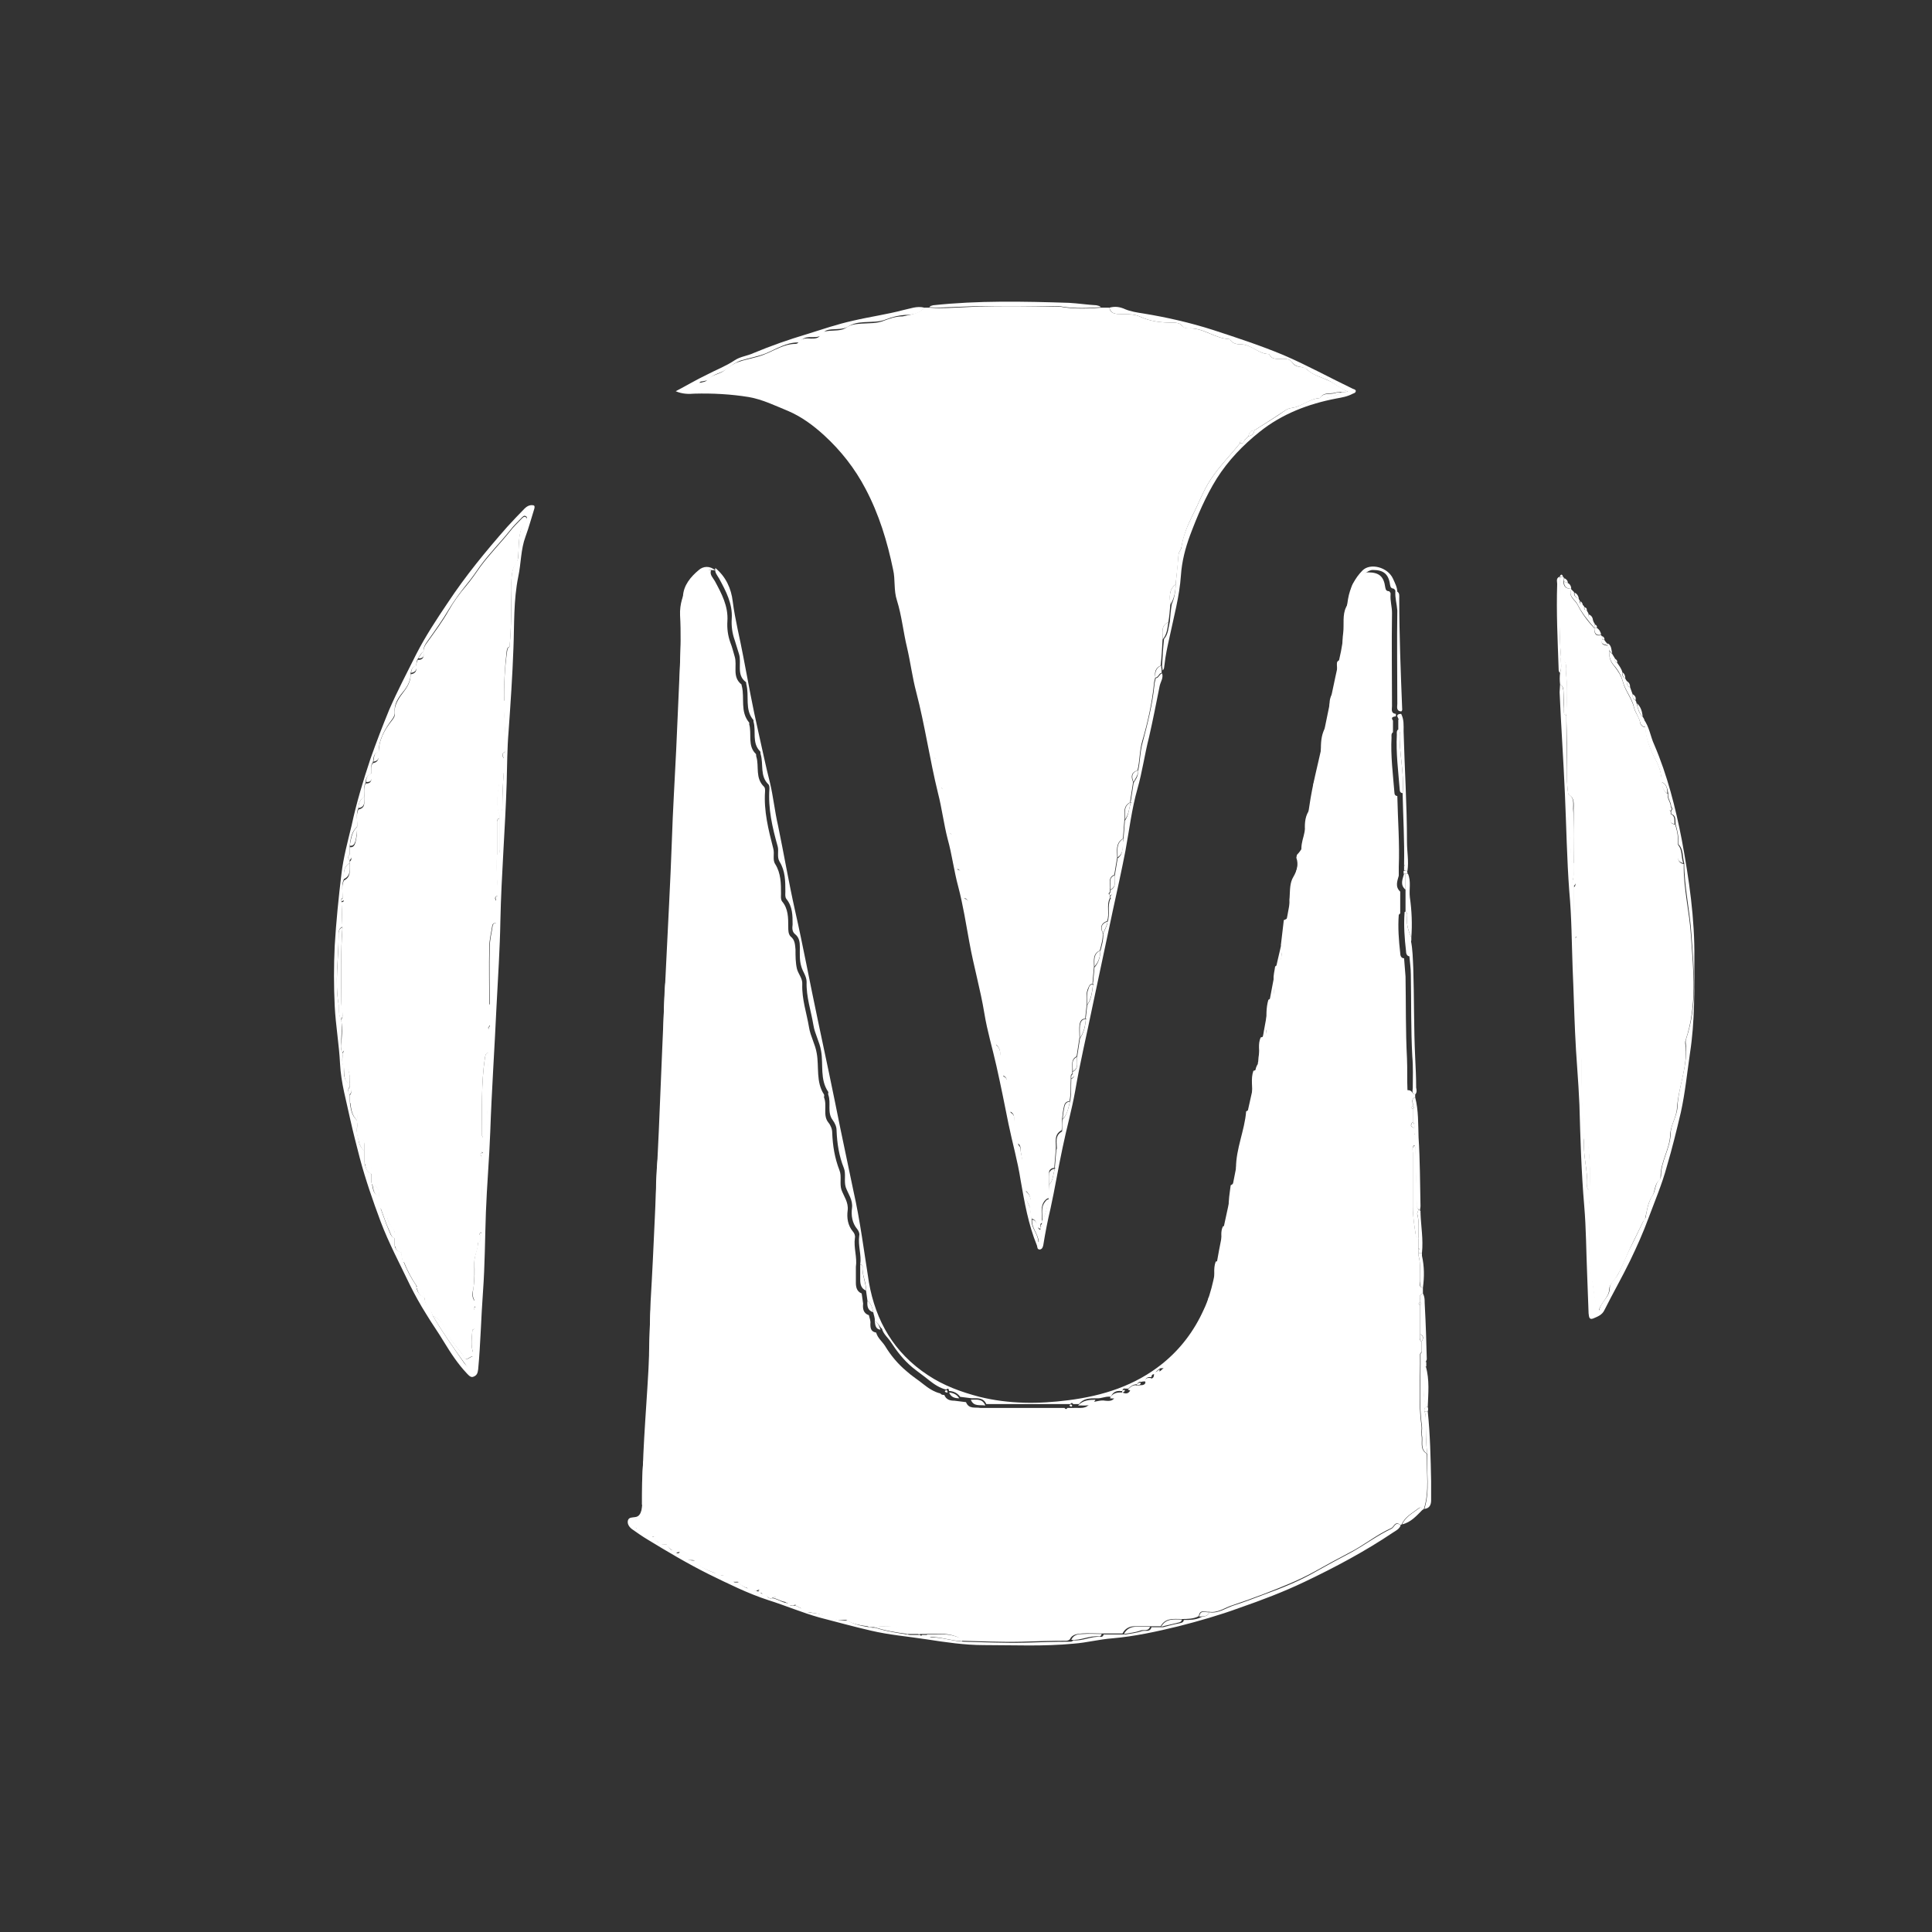 <?xml version="1.0" encoding="utf-8"?>
<!-- Generator: Adobe Illustrator 23.0.2, SVG Export Plug-In . SVG Version: 6.00 Build 0)  -->
<svg version="1.1" id="Layer_1" xmlns="http://www.w3.org/2000/svg" xmlns:xlink="http://www.w3.org/1999/xlink" x="0px" y="0px"
	 viewBox="0 0 400 400" style="enable-background:new 0 0 400 400;" xml:space="preserve">
<rect x="0" y="0" width="400" height="400" fill="#333333" stroke="none"/>
<style type="text/css">
	.st0{fill:#FFFFFF;}
</style>
<g>
	<path class="st0" d="M293,226.6c0,0.2,0,0.4,0,0.6c-1,0.3-0.4,1.2-0.5,1.8c-0.3,0.2-0.3,0.4,0,0.6c0,0.9,0,1.8,0,2.7
		c-0.5,0.5-0.6,1,0.3,1.2c0,0.4,0,0.8,0,1.2c0,0.1,0,0.2,0,0.3c0,0.7,0,1.4,0,2.1c-0.5,0.4-0.3,1-0.3,1.5c0,3.7,0,7.4,0,11.1
		c0,1.9,0.3,3.9,0.6,5.8c0.1,0.4,0.1,0.8,0.6,0.8c0,0.7,0,1.4,0,2.1c0,0.1,0,0.2,0,0.4c0,0.2,0,0.4,0,0.6s0,0.4,0,0.6
		c0.5,1.7,0.2,3.5,0.3,5.3c0,0.5-0.3,1.2,0.6,1.3c0,0.4,0,0.8,0,1.2c-1.1,0.3-0.4,1.2-0.6,1.8c-0.3,0.2-0.4,0.4,0,0.6c0,2,0,4,0,6
		c0,0.5-0.3,1.1,0.3,1.6c0,0.7,0,1.4,0,2.1c-0.1,0.2-0.3,0.3-0.3,0.5c0.1,4.9-0.4,9.9,0.3,14.8c0.1,0.7-0.1,1.3,0,1.9
		c0.3,1.3-0.5,2.9,1.1,3.9c-0.1,3.8,0.6,7.7-0.6,11.4c-0.1,0.1-0.2,0.2-0.4,0.2c0-0.4-0.3-0.6-0.6-0.4c-1.3,1-2.9,1.8-3.6,3.4
		c-0.1,0.1-0.2,0.1-0.3,0.1c-1.1-0.9-1.3,0.5-1.9,0.7c-3.1,1.4-5.7,3.6-8.7,5.1c-2.3,1.2-4.7,2.5-7,3.8c-3.4,1.9-7,3.3-10.6,4.7
		c-2.1,0.8-4.3,1.6-6.4,2.3c-1.7,0.5-3.1,1.7-5,1.4c-0.8,0.1-1.9-0.6-2.1,0.9c-1.1,0.6-2.4,0.6-3.6,0.6c-1.6,0-3.3-0.3-4.3,1.5
		c-0.8,0-1.6,0-2.4,0c-1,0-2,0-3,0c-1.1,0-2,0.5-2.5,1.5c-1.5,0-3,0-4.5,0c-1.3,0-2.6-0.1-3.9,0c-0.9,0.1-2,0.1-2.5,1.2
		c-0.2,0.2-0.5,0.3-0.8,0.3c-3.1,0-6.1,0.1-9.2,0.2c-4.2,0.1-8.4-0.1-12.6-0.2c0-0.6-0.5-0.7-1-0.9c-2.1-0.8-4.2-0.5-6.3-0.5
		c-0.5,0-0.9,0-1.4,0c-0.1,0-0.3,0-0.4,0c-0.7,0-1.4,0-2.1,0c0-0.4-0.2-0.7-0.5-0.8c-2.2-1-4.4-0.8-6.7-0.6c-0.2,0-0.4,0-0.6,0
		c-1.3-1.9-3.3-1.5-5.1-1.5c-0.9,0.1-1.7,0-2.5-0.3c-1.7-0.7-3.3-1.2-5.2-1.3c-0.4,0-0.8-0.1-1.1-0.5c-0.3-1-0.8-1.4-1.8-0.9
		c-0.3,0-0.6,0-0.9-0.1c0-0.4-0.3-0.5-0.6-0.5l0,0c-0.7-1.2-1.7-1.5-3-0.9c-0.2,0-0.4,0-0.6-0.1c-0.1-0.6-0.5-0.5-1-0.5
		c-0.1-0.1-0.2-0.2-0.3-0.3c-0.2-0.7-0.4-1.2-1.2-0.6c-0.6,0.1-1.2-0.2-1.8-0.4c-0.3-1.3-1.3-1.6-2.5-1.5c-0.4,0-1.1,0-1.1-0.1
		c-0.5-1.6-2-1-3-1.5c-0.5-1-3.6-2.9-4.9-2.9c-0.8,0-1.5,0-2.1-0.6c-0.2-0.6-0.2-1.4-1.2-0.9c-0.3,0-0.7,0-0.9-0.3
		c0.1-1.1-0.7-1.4-1.6-1.5c-0.4,0-0.8,0-1.1-0.1c0-1-0.5-1.5-1.6-1.5c-1.2-0.1-1.8-1.4-3-1.5c-0.1-0.9,0.7-1.5,0.6-2.4
		c0.1-0.3,0.2-0.6,0.3-0.9c1-0.5,0.6-1.2,0.2-1.8c0-3,0-6,0.3-9c0.4,0,0.6-0.3,0.6-0.7c0.5-3.8,0.8-7.6,0.6-11.4c0-0.4,0-0.8,0-1.1
		c0.6-2,0.5-4,0-6c-0.1-4,0.1-8,0.3-12c0.3,0,0.6-0.2,0.5-0.4c-0.2-1.5,0.5-2.9,0.6-4.4c0.1-2.6,0-5.3,0-7.9c0-0.3,0-0.6,0-0.8
		c0.6-1.6,0.5-3.2,0-4.8c0-1.9,0-3.8,0-5.7c0-3.4,0.2-6.7,0.7-10c0.3-1.9,0.7-3.9,0.7-5.9c0.1-8.7,0-17.4,0.4-26.2
		c0-0.4,0.1-0.9,0.1-1.3c0.3-2.8,1-5.5,1-8.3c0.1-10.9,0.4-21.8,1.4-32.6c0.8-8.3,0.4-16.7,0.7-25.1c0.1-3.5,0.2-7,0-10.5
		c-0.1-2.4,0.6-4.3,1.7-6.4c1.1-2.1,2.3-3.4,4.7-2.9l0,0c-0.3,0.9,0.4,1.5,0.8,2.2c1.4,2.6,2.8,5.2,2.6,8.3c-0.1,1.5,0.1,3,0.6,4.4
		c0.4,1,0.6,1.9,0.9,2.9c0.6,1.9-0.6,4.2,1.4,5.8c0.1,0.1,0,0.3,0.1,0.4c0.6,2.5-0.4,5.2,1.5,7.5c0.1,0.1,0,0.2,0,0.3
		c0.6,2-0.4,4.5,1.4,6.2c0.1,0.1,0,0.4,0.1,0.6c0.6,2-0.3,4.4,1.6,6.2c0.2,0.2,0.2,0.6,0.2,0.9c-0.3,4.1,0.7,8,1.7,11.9
		c0.3,1.1-0.2,2.3,0.4,3.2c1.2,1.9,1.2,4.1,1.2,6.2c0,0.5-0.1,1,0.2,1.5c1.3,1.5,1.3,3.4,1.3,5.3c0,0.7,0,1.5,0.5,2
		c0.9,0.7,0.9,1.7,1,2.7c0,1.4,0,2.7,0.3,4c0.3,1.1,1.2,2,1.1,3.2c-0.1,3.1,0.9,5.9,1.4,8.9c0.3,1.9,1.3,3.5,1.6,5.4
		c0.5,2.8-0.2,5.9,1.5,8.5c0.1,0.1,0,0.4,0,0.6c0.7,1.7-0.3,3.7,0.9,5.2c0.5,0.6,0.8,1.4,0.8,2.1c0.1,2.7,0.5,5.2,1.5,7.8
		c0.5,1.2,0,2.7,0.4,4c0.5,1.4,1.5,2.6,1.3,4.3c-0.2,1.5,0,3.1,1.1,4.4c0.3,0.3,0.5,0.9,0.4,1.3c-0.3,2,0.5,4,0.2,6
		c0,1.1,0,2.2,0,3.3c0,0.9,0.2,1.8,1.2,2.2c0.1,0.7,0.2,1.4,0.3,2.1c-0.1,1,0,2,1.2,2.4c0.1,0.6,0.4,1.1,0.3,1.8
		c0,0.9,0.1,1.6,1.2,1.8c0.3,1.1,1.2,1.8,1.8,2.7c1.2,2,2.7,3.8,4.5,5.3c1.1,1,2.4,1.8,3.5,2.7c1,0.8,2.2,1.6,3.5,1.9
		c0.1,0.2,0.4,0.3,0.6,0.3h0.1h0.1c0.4,1,1.2,1.2,2.1,1.2c0.8,0.1,1.6,0.2,2.4,0.3c0.6,1.5,1.9,1,3,1.2c5.8,0,11.6,0,17.4,0
		c0.2,0.3,0.4,0.3,0.6,0c0.4,0,0.8,0,1.2,0c1.3-0.1,2.8,0.4,3.6-1.2c1,0,2-0.5,3-0.3c1,0.1,1.9,0.1,2.1-1.2c0.1,0,0.2,0,0.3,0
		c0.4,0,0.6-0.2,0.6-0.5c0.2,0,0.4,0,0.6,0c1,0.5,1.5,0,1.8-0.9l0,0c0.4,0,0.8,0,0.9-0.5c0.3,0,0.6,0,0.9-0.1c0.7,0,1.2-0.1,1.2-0.9
		c0-0.4,0.2-0.6,0.6-0.6c1.2,0.4,1.1-0.5,1.2-1.2c0.4-0.1,0.9,0,1.3-0.3c2.1-2,4.4-3.9,5.9-6.3c0.6-1,1.7-1.9,1.9-3.2
		c0.3-2,1.8-3.6,2.1-5.6c1.7-0.3,1.1-1.7,1.2-2.7c0.2-1.6-0.3-3.2,0.3-4.8c0.9-0.1,1.2-0.7,1.2-1.6c0-0.7,0-1.4,0-2.1
		c0.1-1.2-0.3-2.4,0.3-3.6c0.9-0.1,1.2-0.7,1.2-1.6c0-0.7,0-1.4,0-2.1c-0.1-1.6,0.2-3.2,0.4-4.8c1.2-0.6,1.6-2,1.1-3.6
		c0-4,1.8-7.8,2.1-11.7c1.6-0.7,1.1-2.1,1.2-3.3c0.2-1.7-0.3-3.4,0.3-5.1c1.7-0.4,1.1-1.7,1.2-2.7c0.1-1.4-0.3-2.8,0.3-4.2
		c1.7-0.4,1.1-1.7,1.2-2.7c0-1.7-0.1-3.4,0.4-5.1c2.1-1,0.9-2.8,1.1-4.2c-0.1-0.9,0.2-1.8,0.3-2.7c1.2-0.6,1.8-2.8,1.2-4.5
		c0.2-1.7,0.4-3.4,0.6-5.1c1.5-0.5,1.2-1.7,1.2-2.8c0-0.6-0.1-1.3,0-1.9c0.1-1.5,0-3,0.8-4.3c0.7-1.2,1.1-2.5,0.6-3.9
		c0-0.2,0.1-0.4,0.1-0.6c1.3-1.3,1.8-2.8,1.7-4.6c-0.1-1.5-0.1-3.1,0.7-4.4c0.6-0.9,0.7-1.8,0.8-2.7c0.2-1.5-0.1-3.1,0.8-4.3
		c0.5-0.7,0.5-1.4,0.7-2.1c0.7-3-0.5-6.3,1.7-9c0.2-0.2,0-0.6,0.1-0.9c0.7-2-0.5-4.3,1.4-6c0.1-0.1,0.1-0.4,0.1-0.6
		c0-1.5,0.5-3,0.3-4.5c0-0.4-0.1-0.9,0.3-1.1c1.1-0.5,0.9-1.5,0.9-2.3c0-1.2-0.1-2.3,0.1-3.5c0.2-1.8-0.2-3.7,0.6-5.3
		c0.7-1.3,0.9-2.6,1.1-4c0.2-1.3,2.2-3.2,3.4-3.2c2.3,0,3.3,0.8,3.6,3.1c0.1,0.6,0.3,0.8,0.8,0.8c0.1,0.1,0.2,0.2,0.3,0.4
		c0,0.1,0,0.2,0,0.3c-0.1,1.3,0.3,2.5,0.3,3.8c-0.1,6.4,0,12.9,0,19.3c0,0.6-0.3,1.5,0.8,1.6c0,0.2,0,0.4,0,0.5
		c-0.6,0.1-1.1,0.2-0.6,0.9c0,0.1,0,0.2,0,0.3c0,0.7,0,1.4,0,2.1c-0.4,0.3-0.3,0.7-0.3,1.1c-0.2,3.8,0.3,7.6,0.6,11.4
		c0,0.4,0.2,0.7,0.6,0.7c0.1,4.9,0.5,9.8,0.3,14.7c0,0.1,0,0.2,0,0.3c0,0.3,0,0.6,0,0.9c0,0.2,0,0.4,0,0.6c-0.3,1.1-0.8,2.3,0.3,3.3
		c0,1.5,0,3,0,4.5c-0.1,0.1-0.2,0.2-0.3,0.3c-0.2,2.6,0,5.3,0.3,7.9c0,0.4,0.1,1.1,0.8,1.1c0.1,1.3,0.2,2.6,0.3,3.8
		c0.1,5.6,0,11.2,0.3,16.9c0.1,2.2,0,4.4,0.1,6.6C292.5,225.7,292.2,226.4,293,226.6z"/>
	<path class="st0" d="M191.4,63.7c0.4,0,0.7,0,1.1,0c0.5,0,1.1,0.1,1.6,0.1c2.6,0,5.2-0.2,7.8-0.3c5.7-0.2,11.3-0.1,17,0
		c0.4,0,0.8,0,1.2,0.1c2.6,0.4,5.3,0.3,7.9,0.1c0.6,0,1.1,0,1.7,0c0.1,0.9,0.7,1.2,1.6,1.3c1.5,0.1,3.3-0.1,4.6,0.5
		c2.3,1.1,4.6,1.3,7,1.3c0.7,0,1.4,0.1,1.8,0.6c0.4,0.5,0.9,0.6,1.4,0.6c3-0.2,5.4,2.1,8.4,2.2c0.1,0,0.2,0.1,0.2,0.2
		c0.6,0.8,1.5,0.9,2.4,0.9c2.1,0.1,3.5,2,5.6,2l0.1,0.1c0.5,1,1.4,0.9,2.3,0.9c0.9,0,1.9-0.1,2.4,0.7c0.5,0.8,1.2,0.9,1.9,1
		c0.4,0.1,0.9,0.1,1.2,0.5c1.3,1.2,3,1.6,4.5,2.3c1.4,0.6,2.5,1.7,4,2.3c-0.4,0-0.9,0.1-1.3,0.1c-0.3,0-0.7-0.1-1,0
		c-1.1,0.5-2.7-0.2-3.5,1.2c-1.8,0.1-3.2,1.3-4.8,1.8c-0.7,0.3-1.6,0.2-2.3,0.7c-2.1,1.4-4.3,2.8-6.5,4.2c-0.7,0-1.1,0.5-1.2,1.2
		c-0.3,0.3-0.6,0.6-0.9,0.9c-0.4,0-0.9,0-0.9,0.6c-2,2.5-4.2,4.7-6,7.4c-1.6,2.4-2.5,5-3.8,7.5c-1,2-1.9,4.2-2.3,6.6
		c-0.1,0.6-0.6,1-0.6,1.6c-0.1,2-0.4,4.1-0.6,6.1c-1.5,1.1-1.2,2.7-1.1,4.2c-0.1,1.2-0.2,2.4-0.4,3.6c-1.7,0.8-1.1,2.3-1.2,3.6
		c-0.1,1.8-0.2,3.6-0.4,5.4c-1.1,0.5-1.3,1.4-1.1,2.4c-0.1,0.5-0.3,1-0.3,1.5c-0.4,4-1.3,7.9-2.4,11.7c-0.6,2-0.5,4.1-1,6.1
		c-1.3,0.4-1.4,1.3-0.9,2.4c-0.2,1.3-0.4,2.6-0.6,3.9c0,0.1,0,0.2,0,0.3l0,0c-1.6,0.8-1.1,2.3-1.2,3.6c-0.1,1.3-0.2,2.6-0.3,3.9
		c-1.6,1-1.2,2.5-1.2,3.9c-0.2,1.2-0.4,2.4-0.6,3.6c-1.5,0.7-0.7,2-0.9,3c0,0.2,0,0.4,0,0.6c-0.3,0.2-0.4,0.4,0,0.6
		c0,0.1,0,0.2,0,0.3s0,0.2,0,0.3c-0.8,1.5,0,3.3-0.6,4.8c-1.2,0.4-1.5,1.3-0.9,2.4c0.1,1.3-0.3,2.5-0.6,3.7c-1.5,0.7-1.2,2-1.2,3.3
		c-0.1,1.1-0.2,2.2-0.3,3.3c0,0.1,0,0.2,0,0.3l0,0c-0.7,0-0.8,0.7-1,1.1c-0.4,1-0.2,2-0.2,3.1c-0.1,0.9-0.2,1.8-0.3,2.7
		c0,0.1,0,0.2,0,0.3l0,0c-0.9,0-1.1,0.7-1.2,1.3c-0.1,0.9,0,1.7,0,2.6c-0.2,1.3-0.4,2.6-0.6,3.9c-1.3,0.7-0.8,1.9-0.9,3
		c0,0.2,0,0.4,0,0.6c-0.4,0.2-0.3,0.6-0.3,0.9c-0.1,1.6,0.1,3.2-0.3,4.8c-0.7,0-1,0.5-1.1,1c-0.2,0.8-0.3,1.7-0.4,2.6
		c0,0.8,0,1.6-0.1,2.4c-1.7,0.9-1.1,2.5-1.2,3.9c-0.1,1.2-0.2,2.4-0.3,3.6c0,0.1,0,0.2,0,0.3l0,0c-0.6,0-1.1,0.4-1.1,0.9
		c-0.1,0.8,0,1.6,0,2.4c0,1,0,2-0.1,3c-0.4,0-0.6,0.3-0.8,0.5c-1,1.2-0.5,2.7-0.6,4c0,0.2,0,0.4,0,0.6c-0.3,0.1-0.3,0.3-0.3,0.6
		c0,0.2,0,0.4,0,0.6c-0.5-0.1-0.6-0.4-0.7-0.8c-0.2-0.6-0.4-1.2-1.2-1.3c-0.1-0.8-0.2-1.6-0.3-2.4c0.5-1.5,0-3-1.2-3.6
		c-0.5-1.7-0.2-3.4-0.4-5.1c0.2-1.1-0.3-2.2-0.3-3.4c0-0.5-0.3-1.2-1.1-1.2c-0.4-1.2-0.2-2.4-0.3-3.6c-0.1-1.1,0.6-2.6-1.2-3
		c-0.6-1.4-0.1-2.8-0.3-4.2c-0.2-1.2,0.8-2.8-1.2-3.3c-0.4-1-0.3-2-0.3-3c0.5-1.7,0-3-1.2-3.6c0-1.8,0.1-3.8-0.7-5.3
		c-0.9-1.7-1-3.3-1.2-5.1c-0.1-1.5,0.1-3-0.7-4.4c-0.4-0.8-0.7-1.6-0.8-2.5c-0.1-1.3,0.1-2.8-0.5-3.8c-1.2-2-1.2-4.1-1.4-6.3
		c-0.1-1,0.7-2.4-1.2-2.7c-0.5-1.3-0.2-2.6-0.3-3.9c0.1-1,0.2-2-1.2-2.1c-0.6-1.6-0.3-3.2-0.4-4.8c0-1.1,0.3-2.3-1.1-2.7
		c-0.3-1.6-0.6-3.2-0.6-4.8c0.5-1.5,0.2-2.9-0.5-4.2c-0.1-0.2-0.4-0.2-0.7-0.3c-0.1-0.7-0.2-1.4-0.3-2.1c0.3-1.2,0.1-2.4-0.3-3.5
		c-0.1-0.4-0.5-0.6-0.9-0.7c-0.4-1.7-0.2-3.4-0.4-5.1c0-1,0.3-2.1-1.2-2.4c-0.2-1.6-0.4-3.3-0.3-4.9c0-0.4,0-0.8-0.4-0.9
		c-1-0.4-1.1-1.5-1-2.2c0.4-3.2-1.1-6.1-1.5-9.1c-0.2-1.1-0.1-2.2-0.4-3.3c-0.2-0.6-1-0.9-0.9-1.8c0.1-1.2-0.1-2.5-0.4-3.7
		c-0.3-1.5,0.2-3.1-0.6-4.4c-0.7-1.2-0.7-2.5-0.9-3.9c-0.2-1.3,0.2-2.8-0.7-3.9c-0.5-0.6-0.8-1.2-0.9-1.9c-0.2-1.2-0.2-2.4-1.4-3.1
		c-0.2-0.1-0.3-0.6-0.3-0.8c0.4-1.9-1.1-3.3-1.9-4.4c-1.1-1.4-1-3.3-2.5-4.4c-0.5-0.4-1.1-1.1-1.6-1.8c-2.2-3.6-5.7-5.9-8.8-8.5
		c-1.3-1.1-3.1-1.4-4.4-2.3c-1.6-1.1-3.5-1.3-5.1-2.2c-1.4-0.7-3.1-0.3-4.6-0.4c-2.5,0-5-0.6-7.5-1c-0.3-0.1-0.9-0.1-0.9-0.6
		c0-0.6,0.6-0.4,0.9-0.5c0.4-0.1,0.9-0.2,1.1-0.4c1-1.3,2.6-1.2,3.8-2.2c0.8-0.7,1.9-1.4,2.9-1.7c1.7-0.6,3.5-0.8,5.2-1.5
		c2.1-0.8,4.1-2.2,6.5-2.2c0.2,0,0.4-0.1,0.5-0.2c0.7-1,1.7-1,2.7-0.9c0.8,0,1.6,0,2-0.8c0.4-0.7,1-0.7,1.7-0.8
		c1.2-0.1,2.6,0,3.5-0.6c1.1-0.8,2.2-0.8,3.3-0.9c1.5-0.1,3.2,0,4.6-0.6c1.3-0.5,2.5-0.9,3.9-0.9C188.8,65.1,190.3,64.9,191.4,63.7z
		"/>
	<path class="st0" d="M323.6,119.4c0.1,0.1,0.2,0.2,0.2,0.3c0,0.2,0,0.4-0.1,0.7c0,1,0.5,1.5,1.5,1.5c0.1,0,0.1,0.1,0.1,0.2
		c-0.6,1.5,0.8,2.1,1.3,3.1c0.9,1.8,2.1,3.4,3.5,4.9c0,0.9,0.1,1.7,1.4,1.4c0.1,0.1,0.1,0.2,0.2,0.3c0,0.2,0,0.5,0,0.7
		c-0.2,0.8,0,1,1.2,1.2c0.2,0.4,0.3,0.7,0.3,1.2c-0.1,1.1,0.2,2.1,1,3c0.8,1,1.5,2.1,1.8,3.3c0.5,1.9,1.8,3.3,2.3,5.3
		c0.2,1,1.1,2,1.3,3.2c0.1,0.5,0.5,0.8,1.1,0.9c0.1,2.5,1.1,4.8,2.2,6.9c0.8,1.5,1.1,2.9,1.2,4.5c0.1,0.9,0.3,1.8,1.2,2.4
		c-0.2,1,0.7,1.8,0.6,2.7c-0.4,0.3-0.4,0.6,0,0.9c0,0.2,0,0.4,0,0.6c0.1,0.8-0.5,1.9,0.9,2.1c0.5,1.4,0.7,2.8,0.6,4.2
		c0,0.8,0,1.6,0,2.4c0,0.9,0.3,1.4,1.2,1.6c-0.1,5,1.2,9.9,1.5,14.9c0.5,7.2,1.3,14.4-1.1,21.5c-0.1,0.2-0.1,0.5-0.1,0.7
		c0.7,4.6-1.4,8.9-1.7,13.4c-0.1,1.9-1.3,3.5-1.4,5.5c-0.1,3-2,5.6-2,8.7c0,0.3-0.1,0.7-0.3,0.8c-1,0.8-0.8,2.3-1.4,3.2
		c-1,1.5-1.1,3.1-1.5,4.7c0,0.2-0.3,0.4-0.4,0.6c-0.9,1.8-1.7,3.5-2.6,5.3c-0.9,1.9-1.6,3.9-2.7,5.8c-0.5,1-1.7,1.9-1.7,2.8
		c-0.1,2-1.9,2.9-2.2,4.7c-1.1-2.2-1-4.6-1.5-6.8c-0.9-4.5-0.3-9.1-0.6-13.6c-0.1-1.4,0.3-3,0.2-4.5c0.1-3.1,0.1-6.2-0.3-9.3
		c-0.1-0.6,0-1.3-0.9-1.5c-0.2-4.8-0.6-9.7-0.5-14.5c0.1-4.7-1-9.3-1-14c0-4.3-0.2-8.7-0.3-13c0.5-0.4,0.1-0.5-0.2-0.6
		c0-3.3,0-6.6-0.1-9.9c0.5-0.5,0.6-1-0.3-1.2c0.4-1.2,0.3-2.4,0.3-3.6c0-3.8,0.1-7.6,0-11.4c0-1,0.3-2.5-1.1-3.1
		c-0.3-1.7-0.3-3.4-0.3-5c0-3.7,0-7.5-0.1-11.2c0-2.7,0.2-5.4,0-8.1c-0.1-1.3,0.4-3-1.1-4c-0.5-5.5-0.3-11-0.3-16.6l0,0
		C323.1,119.4,323.4,119.4,323.6,119.4z"/>
	<path class="st0" d="M213.3,250.1c0.1,0.8,0.2,1.6,0.3,2.4c-0.2,1.7,1.3,2.8,1.4,4.7c0.6-1.1,0.9-1.8,0.4-2.6c0-0.2,0-0.4,0-0.6
		c0.4-0.1,0.7-0.2,0.3-0.6c0-0.2,0-0.4,0-0.6c0.9-1.4,1-3,1.4-4.5c0-1,0-2,0.1-3c0.9-0.9,0.8-2.2,1.2-3.3l0,0l0.1-0.1
		c0-0.1-0.1-0.1-0.1-0.2c0.1-1.2,0.2-2.4,0.3-3.6c0.8-1.2,1-2.5,1.2-3.9c0-0.8,0-1.6,0.1-2.4c0.9-1,1.2-2.3,1.5-3.6
		c0.4-1.6,0.2-3.2,0.3-4.8c0.3-0.2,0.8-0.4,0.3-0.9c0-0.2,0-0.4,0-0.6c1.4-0.7,0.7-2,0.9-3c0.2-1.3,0.4-2.6,0.6-3.9
		c0.8-1.2,1.1-2.5,1.2-3.9l0,0l0.1-0.1c0-0.1-0.1-0.1-0.1-0.2c0.1-0.9,0.2-1.8,0.3-2.7c0.9-1.3,1-2.7,1.2-4.2l0,0l0.1-0.1
		c0-0.1-0.1-0.1-0.1-0.2c0.1-1.1,0.2-2.2,0.3-3.3c0.8-0.9,1.2-2.1,1.2-3.3c0.3-1.2,0.7-2.4,0.6-3.7c0.3-0.8,0.8-1.5,0.9-2.4
		c0.6-1.6-0.1-3.3,0.6-4.8l0.1-0.1c0-0.1-0.1-0.1-0.1-0.2c0-0.1,0-0.2,0-0.3c0.3-0.2,0.3-0.4,0-0.6c0-0.2,0-0.4,0-0.6
		c1.4-0.7,0.7-2,0.9-3c0.2-1.2,0.4-2.4,0.6-3.6c1.4-1,0.8-2.6,1.2-3.9c0.1-1.3,0.2-2.6,0.3-3.9c0.8-1.1,0.8-2.4,1.2-3.6l0,0l0.1-0.1
		c0-0.1-0.1-0.1-0.1-0.2c0.2-1.3,0.4-2.6,0.6-3.9c0.4-0.7,1-1.4,0.9-2.4c0.5-2,0.4-4.1,1-6.1c1-3.8,2-7.7,2.4-11.7
		c0-0.5,0.2-1,0.3-1.5c0.6,0,0.7-0.8,1.3-1c0.3,1-0.3,1.7-0.5,2.6c-0.7,3.5-1.4,7.1-2.2,10.6c-0.9,3.5-1.4,7.2-2.4,10.7
		c-1.2,4.2-1.7,8.6-2.5,12.9c-0.8,4.1-1.7,8.2-2.6,12.3c-1.4,6.6-2.8,13.2-4.2,19.8c-1.2,5.9-2.6,11.7-3.6,17.6
		c-0.7,3.9-1.8,7.8-2.6,11.7c-0.9,4.2-1.6,8.5-2.5,12.6c-0.6,2.5-1.1,5.1-1.5,7.6c-0.1,0.4-0.2,0.8-0.7,0.9c-0.6,0-0.5-0.5-0.6-0.8
		c-1.8-4.4-2.6-9-3.4-13.6c-0.6-3.9-1.7-7.7-2.5-11.6c-0.8-4-1.6-8-2.5-12c-0.8-3.6-1.9-7.2-2.5-10.9c-0.8-4.9-2.2-9.7-3.1-14.7
		c-0.7-3.8-1.3-7.7-2.3-11.5c-0.9-3.3-1.3-6.7-2.2-9.9c-0.8-3.1-1.2-6.4-2-9.5c-1.7-6.9-2.7-14-4.5-20.9c-0.8-3-1.2-6.2-1.9-9.2
		c-0.8-3.3-1.1-6.6-2.1-9.8c-0.7-2.1-0.3-4.3-0.8-6.4c-1.2-5.8-2.9-11.4-5.7-16.7c-2.2-4.2-5.1-7.9-8.6-11.1c-2.2-2-4.6-3.8-7.4-5
		c-2.7-1.1-5.3-2.4-8.2-2.9c-3.7-0.6-7.5-0.8-11.2-0.7c-1.2,0.1-2.5,0.1-3.9-0.5c2.3-1.2,4.3-2.4,6.4-3.4c1.9-1,4-1.8,5.8-3
		c1.2-0.8,2.6-0.9,3.9-1.5c3.6-1.5,7.3-2.8,11-3.9c3.2-1,6.4-2.1,9.6-2.8c3.4-0.8,7-1.3,10.4-2.2c1.5-0.3,2.8-0.9,4.4-0.5
		c-1,1.3-2.6,1.5-4,1.5c-1.4,0.1-2.6,0.4-3.9,0.9c-1.4,0.6-3,0.5-4.6,0.6c-1.2,0.1-2.2,0.2-3.3,0.9c-0.9,0.6-2.3,0.5-3.5,0.6
		c-0.7,0.1-1.2,0.1-1.7,0.8c-0.4,0.7-1.2,0.8-2,0.8c-1,0-2-0.1-2.7,0.9c-0.1,0.1-0.3,0.2-0.5,0.2c-2.4,0-4.4,1.3-6.5,2.2
		c-1.7,0.7-3.5,1-5.2,1.5c-1,0.3-2.2,1.1-2.9,1.7c-1.2,1-2.8,1-3.8,2.2c-0.2,0.3-0.7,0.3-1.1,0.4c-0.3,0.1-0.9,0-0.9,0.5
		s0.6,0.6,0.9,0.6c2.5,0.4,4.9,1,7.5,1c1.5,0,3.2-0.4,4.6,0.4c1.7,0.9,3.5,1.1,5.1,2.2c1.3,0.9,3.1,1.2,4.4,2.3
		c3.1,2.7,6.6,4.9,8.8,8.5c0.4,0.7,1,1.4,1.6,1.8c1.5,1.1,1.4,3,2.5,4.4c0.9,1.1,2.3,2.5,1.9,4.4c-0.1,0.3,0.1,0.7,0.3,0.8
		c1.2,0.7,1.2,2,1.4,3.1c0.1,0.7,0.4,1.3,0.9,1.9c0.9,1.1,0.5,2.6,0.7,3.9s0.2,2.6,0.9,3.9c0.8,1.4,0.3,2.9,0.6,4.4
		c0.2,1.2,0.4,2.5,0.4,3.7c-0.1,0.9,0.7,1.2,0.9,1.8c0.4,1.1,0.3,2.2,0.4,3.3c0.4,3,1.9,5.9,1.5,9.1c-0.1,0.7,0.1,1.7,1,2.2
		c0.3,0.2,0.4,0.6,0.4,0.9c-0.1,1.7,0.2,3.3,0.3,4.9c0,1,0.4,1.8,1.2,2.4c0.1,1.7,0,3.4,0.4,5.1c0.2,1.5,0.1,3,1.2,4.2
		c0.1,0.7,0.2,1.4,0.3,2.1c0.1,1.6,0.5,3.1,1.2,4.5c0,1.6,0.3,3.2,0.6,4.8c0,1.1,0.4,1.9,1.1,2.7c0.1,1.6-0.2,3.2,0.4,4.8
		c0,0.9,0.4,1.6,1.2,2.1c0.1,1.3-0.1,2.6,0.3,3.9c0,1.1,0.4,2,1.2,2.7c0.1,2.2,0.2,4.3,1.4,6.3c0.6,1,0.3,2.5,0.5,3.8
		c0.1,0.9,0.4,1.7,0.8,2.5c0.7,1.3,0.5,2.9,0.7,4.4c0.1,1.8,0.3,3.4,1.2,5.1c0.8,1.5,0.6,3.5,0.7,5.3c-0.1,1.4,0.9,2.4,1.2,3.6
		c0,1,0,2,0.3,3c0,1.2,0.4,2.3,1.2,3.3c0.2,1.4-0.3,2.8,0.3,4.2c0,1.1,0.3,2.2,1.2,3c0.1,1.2-0.1,2.4,0.3,3.6
		c0.4,1.5,0.1,3.3,1.5,4.5c0.2,1.7-0.2,3.4,0.4,5.1C212,247.9,212.8,248.9,213.3,250.1z"/>
	<path class="st0" d="M110.6,105.4c-0.6,1.9-1.1,3.8-1.8,5.7c-1,2.7-0.9,5.5-1.5,8.3c-1,4.9-0.8,9.9-1,14.8
		c-0.2,5.7-0.6,11.5-1,17.2c-0.3,3.5-0.3,7.1-0.4,10.7c-0.3,9.5-1.1,19-1.3,28.5c-0.1,5.9-0.5,11.8-0.8,17.7
		c-0.4,8.7-1,17.4-1.3,26.1c-0.2,5.5-0.7,11.1-0.9,16.6c-0.2,5.5-0.2,10.9-0.6,16.4c-0.4,5.4-0.5,10.8-1,16.1
		c-0.1,0.7-0.2,1.2-0.9,1.5c-0.6,0.3-1-0.2-1.4-0.6c-1.9-2-3.4-4.3-4.8-6.6c-1.2-2-2.5-3.8-3.7-5.8c-1.2-1.9-2.3-3.9-3.3-5.9
		c-2.1-4.4-4.4-8.7-6.1-13.2c-1.6-4.3-3.1-8.6-4.3-13.1c-0.7-2.7-1.4-5.4-2-8.1c-0.8-3.8-1.9-7.5-2.1-11.5c-0.2-4-0.9-7.9-1.1-11.9
		c-0.2-4.2-0.2-8.3,0-12.5c0.3-5,0.8-10,1.4-14.9c0.4-3.4,1.3-6.7,2.1-10c1-4.7,2.4-9.3,3.9-13.8c1.2-3.4,2.5-6.8,3.9-10.2
		c1.7-3.9,3.7-7.7,5.6-11.5c1.9-3.7,4.2-7.2,6.5-10.6c3.7-5.6,7.9-10.7,12.3-15.7c1.2-1.3,2.4-2.6,3.6-3.8c0.4-0.4,1-0.8,1.7-0.7
		C110.8,104.6,110.7,105.1,110.6,105.4z M74.2,167.3c-0.6,1.3-0.1,2.6-0.3,3.9c-1.2,1.1-1.3,2.5-1.5,3.9c0,0.6,0,1.2,0,1.8
		c-0.4,0.4-0.4,0.8,0,1.2c0,0.2,0,0.4,0,0.6c-1.4,0.8-1.2,2.1-1.2,3.3c-0.6,1.3-0.2,2.6-0.3,3.9c-0.2,0.1-0.3,0.4-0.2,0.6
		c0.1,1.8,0.1,3.6,0.2,5.4c-0.9,0.3-0.8,1.3-0.8,1.9c0,4.7-0.8,9.4,0,14.1c0.2,1-0.1,2.1,0.5,3c0.4,1.9-0.1,3.8,0.1,5.7
		c0,0.4-0.2,0.9,0.2,1.2c0.1,1-0.3,2.1,0.3,3c0,1.3-0.2,2.8,1.2,3.6c0,0.2,0,0.4,0,0.6c-0.4,0.5-0.4,1,0,1.5c0,0.5,0,1,0,1.5
		c0.2,1.4,0.3,2.9,1.5,3.9c0.2,1.2-0.3,2.4,0.3,3.6c0,1.1,0.4,2,1.2,2.7c0,0.8,0,1.6,0,2.4c0.3,1,0.4,2,1.5,2.4c0,0.6,0,1.2,0,1.8
		c0.4,1,0.1,2.3,1.5,2.7c0.1,0.8-0.2,1.6,0.3,2.4c0.6,1.6,1.1,3.2,1.8,4.8c0.3,0.6,0.4,1.4,1.2,1.6c0,0.5,0,1,0,1.5
		c0.1,0.9,0.7,1.3,1.5,1.5c0,0.6-0.1,1.2,0.3,1.8c0.7,1.8,1.6,3.5,2.7,5.1c0,0.1,0,0.2,0,0.3c0.2,1,0.7,1.8,1.8,2.1
		c-0.3,1.5,1.4,2.2,1.5,3.6c2,3.5,4.3,6.7,6.6,10c0.3,0.4,1,1.2,1.5,1c0.7-0.3,0.3-1.1,0.3-1.8c0-0.2,0-0.5,0-0.8c0-0.2,0-0.4,0-0.6
		c0.7-1.7,0.1-3.4,0.3-5.1c0-1.3,0-2.6,0-3.9c0.3-0.2,0.3-0.4,0-0.6c0-0.4,0-0.8,0-1.2c0.1-0.1,0.2-0.2,0.2-0.4c0.2-4,1.3-7.9,1-12
		c0-0.4,0-0.8,0-1.2c0.3-0.2,0.3-0.4,0-0.6c0.5-5.2,0.2-10.4,0.3-15.7c0.4-0.3,0.4-0.6,0-0.9c0.1-1,0.2-2,0.3-3
		c0.5-0.6,0.5-1.3,0.6-2c0.6-5.3,0-10.6,0.6-15.8c0-1.6,0-3.2,0-4.8c0.3-0.2,0.3-0.4,0-0.6c0-1.4,0-2.8,0-4.2
		c0.5-0.1,0.6-0.5,0.6-0.9c0.2-3-0.1-5.9,0.5-8.9c0.5-2.4,0.2-4.9,0.4-7.4c0-1.5,0-3,0-4.5c0.4-0.3,0.3-0.8,0.3-1.2
		c0-2.7-0.4-5.4-0.2-8.1c0.8-0.2,0.6-0.8,0.6-1.3c0-2.2,0-4.3,0-6.5c0-0.2,0-0.4,0-0.6c0.4-0.4,0.6-1,0.6-1.5c0-2.4,0.1-4.8,0.3-7.3
		c0-1,0-2,0-3c0.5-0.4,0.2-1,0.2-1.5c0.3-3.4-0.3-6.8-0.2-10.2c0.8-0.2,0.5-0.8,0.6-1.3c0.1-1.4,0.1-2.8,0.5-4.2
		c0.4-1.9,0.1-3.9,0.1-5.9c0.4-3.9,0.3-7.9,0.4-11.8c0-1.9-0.2-4,1.1-5.7c0.3-0.4,0.3-0.9,0.3-1.4c0.2-2.4-0.1-4.9,1.5-7
		c0.2-0.2,0.5-0.7,0.1-0.9c-0.4-0.3-0.7,0.1-1,0.4c-0.8,0.8-1.6,1.6-2.3,2.5c-2,2.5-4.3,4.8-6.2,7.4c-0.9,1.3-1.8,2.6-2.8,3.8
		c-1.3,1.6-2.6,3.4-3.7,5.2c-1.3,2.2-2.8,4.3-4.3,6.4c-0.5,0.7-1,1.4-0.9,2.3c-0.6,0.3-0.8,1-1.2,1.5c-0.3,0.5-0.3,1-0.3,1.5
		c-0.9,0.1-1,0.8-1.2,1.5c0.1,1.8-1,3.2-2,4.4c-0.9,1.2-1.4,2.3-1.3,3.8c0,0.5-0.2,0.9-0.5,1.3c-1.5,2-2.8,4.2-2.8,6.8
		c-1.2,0.3-1,1.3-1.2,2.1c-0.6,0.7-0.2,1.6-0.3,2.4c-0.8,0.3-1.2,0.9-1.2,1.8c-0.5,0.9-0.2,2-0.3,3
		C74.6,165.5,74.2,166.3,74.2,167.3z"/>
	<path class="st0" d="M250.4,333.8c1.9,0.3,3.4-0.9,5-1.4c2.2-0.7,4.3-1.5,6.4-2.3c3.6-1.3,7.3-2.8,10.6-4.7c2.3-1.3,4.7-2.6,7-3.8
		c3-1.6,5.7-3.7,8.7-5.1c0.6-0.3,0.8-1.6,1.9-0.7c-0.3,0.8-1,1.1-1.6,1.5c-5.8,3.9-12,7.2-18.3,10.2c-4.4,2.1-8.9,3.8-13.5,5.4
		c-4.1,1.5-8.3,2.7-12.6,3.8c-4.5,1.1-9.1,2.1-13.7,2.5c-2.7,0.2-5.3,0.9-8,1.1c-6.2,0.6-12.4,0.3-18.6,0.3c-4,0-8-0.6-11.9-1.2
		s-7.7-0.9-11.5-1.8c-3.5-0.8-7.1-1.8-10.6-2.7c-3.6-1-7.1-2.5-10.6-3.6c-4.3-1.4-8.3-3.4-12.4-5.4c-4.4-2.2-8.6-4.7-12.7-7.2
		c-1-0.6-2-1.3-3-2c-0.6-0.4-1.2-1.1-1-1.9c0.2-0.7,0.9-0.6,1.5-0.7c0.8-0.1,1.1-0.7,1.3-1.4c0.3-1.6,0.2-3.3,0.2-4.9
		c0.1-9.1,1-18.1,1.4-27.2c0.2-3.7,0.1-7.4,0.3-11.1c0.7-11.8,1.1-23.6,1.7-35.4c0.5-11.4,0.9-22.8,1.5-34.2
		c0.4-8.6,0.9-17.2,1.2-25.8c0.2-6.3,0.6-12.6,0.9-18.9c0.5-10.6,0.9-21.1,1.4-31.7c0.1-2.3,1.6-4.1,3.3-5.5
		c0.9-0.8,2.3-0.9,3.4,0.1c-2.5-0.4-3.7,0.9-4.7,2.9c-1.1,2.1-1.8,4-1.7,6.4c0.1,3.5,0.1,7,0,10.5c-0.3,8.4,0,16.8-0.7,25.1
		c-1,10.9-1.3,21.7-1.4,32.6c0,2.8-0.6,5.5-1,8.3c-0.1,0.4-0.1,0.9-0.1,1.3c-0.4,8.7-0.3,17.4-0.4,26.2c0,2-0.4,3.9-0.7,5.9
		c-0.5,3.3-0.8,6.6-0.7,10c0,1.9,0,3.8,0,5.7c-0.5,1.6-0.5,3.2,0,4.8c0,0.3,0,0.6,0,0.8c-0.4,0.1-0.6,0.4-0.6,0.8
		c0.2,4-1,7.9-0.6,11.9c-0.2,4-0.4,8-0.3,12c-0.4,2-0.5,4,0,6c0,0.4,0,0.8,0,1.1c-0.4,0.1-0.6,0.4-0.6,0.8c0.2,3.8-1,7.5-0.6,11.3
		c-0.3,3-0.3,6-0.3,9c-0.5,0.6-0.2,1.2-0.2,1.8c-0.1,0.3-0.2,0.6-0.3,0.9c-0.3,0.1-0.7,0.2-1,0.3c-0.3,0.1-0.9-0.2-1,0.4
		c0,0.4,0,1,0.4,1.4c0.3,0.2,0.6,0.3,0.9,0.4c1.2,0.1,1.8,1.4,3,1.5c0.1,0.9,0.9,1.1,1.6,1.5c0.4,0,0.8,0,1.1,0.1
		c0.2,0.9,0.9,1.1,1.6,1.5c0.2,0.3,0.6,0.3,0.9,0.3c0.3,0.5,0.6,0.8,1.2,0.9c0.6,0.6,1.3,0.6,2.1,0.6c1.2,1.7,3.1,2.2,4.9,2.9
		c1,0.4,2.5-0.1,3,1.5c0.1,0.2,0.7,0.1,1.1,0.1c0.6,0.8,1.5,1.2,2.5,1.5c0.6,0.2,1.2,0.4,1.8,0.4c0.2,0.5,0.7,0.6,1.2,0.6
		c0.1,0.1,0.2,0.2,0.3,0.3c0.2,0.4,0.5,0.6,1,0.5c0.2,0,0.4,0,0.6,0.1c1,0.3,1.9,1,3,0.9l0,0c0,0.4,0.2,0.6,0.6,0.5
		c0.3,0,0.6,0,0.9,0.1c0.6,0.3,1.2,0.6,1.8,0.9c0.3,0.4,0.7,0.4,1.1,0.5c1.8,0.1,3.5,0.6,5.2,1.3c0.8,0.3,1.6,0.4,2.5,0.3
		c1.6,1,3.4,1.2,5.1,1.5c0.2,0,0.4,0,0.6,0c2.4,0.8,4.8,1.1,7.2,1.5c0.7,0,1.4,0,2.1,0c0.1,0.2,0.3,0.2,0.4,0c0.5,0,0.9,0,1.4,0
		c0.1,0.3,0.2,0.5,0.6,0.5c2.3,0,4.4,0.8,6.7,0.9c4.2,0.1,8.4,0.3,12.6,0.2c3.1-0.1,6.1-0.2,9.2-0.2c0.3,0,0.6,0,0.8-0.3
		c2,0.2,3.8-0.9,5.7-0.7c0.4,0,0.5-0.2,0.6-0.5c1.5,0,3,0,4.5,0c1.1-0.2,2.3-0.3,3.4-0.7c0.7-0.2,1.7,0.3,2-0.8c0.8,0,1.6,0,2.4,0
		c1.1-0.3,2.2-0.6,3.3-0.8c0.4-0.1,0.9-0.1,1-0.7c1.2,0,2.5,0,3.6-0.6C249.1,334.6,250,334.8,250.4,333.8z"/>
	<path class="st0" d="M181.1,273.5c0.1-0.6-0.2-1.2-0.3-1.8c-0.2-0.9-0.4-1.8-1.2-2.4c-0.1-0.7-0.2-1.4-0.3-2.1
		c0.1-1.7-0.9-3.3-0.7-5c0-0.2-0.3-0.4-0.5-0.4c0.3-2-0.5-3.9-0.2-6c0.1-0.4-0.1-0.9-0.4-1.3c-1.1-1.3-1.3-2.9-1.1-4.4
		c0.2-1.7-0.8-2.9-1.3-4.3c-0.4-1.3,0.1-2.8-0.4-4c-1-2.5-1.4-5.1-1.5-7.8c0-0.7-0.3-1.4-0.8-2.1c-1.2-1.6-0.3-3.5-0.9-5.2
		c-0.1-0.2,0-0.4,0-0.6c-1.8-2.6-1-5.7-1.5-8.5c-0.3-1.9-1.3-3.5-1.6-5.4c-0.5-3-1.5-5.8-1.4-8.9c0-1.2-0.8-2.1-1.1-3.2
		c-0.4-1.3-0.3-2.7-0.3-4c0-1-0.1-2-1-2.7c-0.6-0.5-0.6-1.2-0.5-2c0-1.9,0-3.7-1.3-5.3c-0.3-0.4-0.2-1-0.2-1.5c0-2.1,0-4.3-1.2-6.2
		c-0.6-1-0.1-2.2-0.4-3.2c-1.1-3.9-2-7.8-1.7-11.9c0-0.3,0-0.7-0.2-0.9c-1.8-1.7-1-4.1-1.6-6.2c-0.1-0.2,0-0.5-0.1-0.6
		c-1.8-1.8-0.8-4.2-1.4-6.2c0-0.1,0-0.2,0-0.3c-1.9-2.2-0.8-5-1.5-7.5c0-0.1,0-0.4-0.1-0.4c-2-1.5-0.8-3.9-1.4-5.8
		c-0.3-1-0.6-1.9-0.9-2.9c-0.5-1.4-0.7-2.9-0.6-4.4c0.2-3.1-1.2-5.7-2.6-8.3c-0.4-0.7-1-1.3-0.8-2.2c2.2,1.8,3.3,4.3,3.6,6.9
		c0.5,3.9,1.5,7.7,2.2,11.5c1,5.2,1.9,10.3,3.1,15.5c0.8,3.5,1.5,7,2.4,10.5c0.7,2.9,1,6,1.7,9c1.2,5.8,2.2,11.7,3.5,17.5
		c1.7,7.5,3.1,15.1,4.7,22.6c1.6,7.5,3.2,15.1,4.7,22.6c0.9,4.3,1.8,8.6,2.7,12.9c1.4,6.2,2.2,12.6,3.2,18.9
		c1.4,8,5.2,14.6,12.2,19.2c3.3,2.2,6.9,3.5,10.7,4.5c6.1,1.5,12.2,1.5,18.4,0.7c7.1-0.9,13.8-3,19.5-7.6c3.7-3,6.5-6.7,8.5-11.1
		c1.9-4,2.4-8.2,3.2-12.4c0.7-3.8,1.6-7.6,2.4-11.4c0.8-3.8,1.5-7.7,2.3-11.5c0.8-4,1.7-8,2.6-12c0.3-1.2-0.1-2.6,0.8-3.7
		c0.3,0.2,0.2,0.6,0.2,0.9c-0.7,1.7-0.2,3.4-0.3,5.1c-0.8,1-1.2,2.1-1.2,3.3c-0.3,4-2.1,7.7-2.1,11.7c-1.1,1-1.1,2.3-1.1,3.6
		c-0.2,1.6-0.5,3.2-0.4,4.8c-1.1,1-1.2,2.3-1.2,3.6c-0.6,1.2-0.2,2.4-0.3,3.6c-0.9,1-1.2,2.3-1.2,3.6c-0.6,1.6-0.2,3.2-0.3,4.8
		c-0.8,0.8-1.2,1.7-1.2,2.7c-0.2,2-1.8,3.5-2.1,5.6c-0.2,1.2-1.2,2.1-1.9,3.2c-1.5,2.5-3.8,4.3-5.9,6.3c-0.4,0.4-0.8,0.2-1.3,0.3
		c-0.5,0.3-0.9,0.7-1.2,1.2c-0.4,0-0.6,0.2-0.6,0.6c-0.6,0-1.3,0-1.2,0.9c-0.3,0-0.6,0-0.9,0.1c-0.4-0.1-0.7,0.1-0.9,0.5l0,0
		c-0.8,0-1.3,0.4-1.8,0.9c-0.2,0-0.4,0-0.6,0c-0.4-0.1-0.6,0.1-0.6,0.5c-0.1,0-0.2,0-0.3,0c-1-0.1-1.7,0.2-2.1,1.2
		c-1-0.2-2,0.4-3,0.3c-1.4,0-2.7,0-3.6,1.2c-0.4,0-0.8,0-1.2,0c-0.2-0.3-0.4-0.3-0.6,0c-5.8,0-11.6,0-17.4,0c-0.6-1.4-1.9-1.2-3-1.2
		c-0.8-0.1-1.6-0.2-2.4-0.3c-0.5-0.7-1.2-1.1-2.1-1.2h-0.1h-0.1c-0.1-0.4-0.1-0.7-0.6-0.3c-1.3-0.3-2.5-1.1-3.5-1.9
		c-1.1-0.9-2.4-1.8-3.5-2.7c-1.8-1.5-3.2-3.3-4.5-5.3c-0.6-0.9-1.5-1.6-1.8-2.7C182.1,274.7,181.9,273.9,181.1,273.5z"/>
	<path class="st0" d="M344,161.9c0-1.6-0.4-3-1.2-4.5c-1.1-2.1-2.1-4.4-2.2-6.9c-0.1-0.5-0.2-1-0.3-1.6c1.2,1.6,1.4,3.6,2.2,5.3
		c2.7,6.3,4.4,13,5.7,19.7c1.5,8.1,2.7,16.3,2.6,24.6c0,6.5,0.1,13-0.9,19.5c-0.6,4.1-1,8.2-1.9,12.3c-0.9,3.8-1.8,7.5-2.9,11.2
		c-1,3.7-2.5,7.2-3.8,10.7c-1.1,3-2.4,5.9-3.8,8.8c-1.7,3.5-3.6,6.8-5.3,10.2c-0.5,1.1-1.5,1.4-2.4,1.8c-0.9,0.3-0.8-0.6-0.9-1.1
		c-0.1-2.7-0.2-5.4-0.3-8.1c-0.2-4.7-0.2-9.4-0.6-14.1c-0.6-7-0.8-14-1-21c-0.2-5-0.7-10-0.9-15c-0.2-4.4-0.3-8.7-0.5-13.1
		c-0.2-5.4-0.2-10.7-0.7-16.1c-0.5-6.7-0.6-13.4-0.9-20.1c-0.3-7-0.8-14.1-1.1-21.1c0-0.5,0.1-1.1,0.1-1.6c0.6,0.3,0.6,0.9,0.7,1.4
		c0.1,1.2,0,2.4,0.1,3.6c0,0.5-0.2,1.2,0.5,1.4c0,3.7,0,7.5,0.1,11.2c0,1.7,0,3.4,0.3,5c-0.3,4.5,0.6,9,0.6,13.5
		c0,0.4,0,0.8,0.6,0.9c0,1.2,0.1,2.4-0.3,3.6c0,0.4-0.1,0.8,0.3,1.2c0,3.3,0,6.6,0.1,9.9c0,0.2,0,0.5,0.2,0.6
		c0.1,4.3,0.3,8.7,0.3,13c0,4.7,1.1,9.3,1,14c-0.1,4.8,0.3,9.7,0.5,14.5c-0.4,3.4,0.8,6.7,0.6,10.1c0,0.4,0.1,0.7,0.6,0.8
		c0.1,1.5-0.3,3-0.2,4.5c0.3,4.5-0.3,9.1,0.6,13.6c0.4,2.2,0.4,4.6,1.5,6.8c0.3-1.8,2.2-2.7,2.2-4.7c0-1,1.2-1.8,1.7-2.8
		c1-1.9,1.7-3.9,2.7-5.8c0.9-1.7,1.7-3.5,2.6-5.3c0.1-0.2,0.3-0.4,0.4-0.6c0.3-1.6,0.5-3.2,1.5-4.7c0.6-0.9,0.4-2.3,1.4-3.2
		c0.2-0.2,0.3-0.6,0.3-0.8c0-3,1.9-5.6,2-8.7c0-1.9,1.3-3.5,1.4-5.5c0.2-4.5,2.3-8.8,1.7-13.4c0-0.2,0-0.5,0.1-0.7
		c2.4-7.1,1.6-14.3,1.1-21.5c-0.3-5-1.5-9.9-1.5-14.9c-0.4-1.3-0.1-2.8-1.2-3.9c0.1-1.4-0.2-2.9-0.6-4.2c-0.1-0.8,0.2-1.7-0.9-2.1
		c0-0.2,0-0.4,0-0.6c0.3-0.3,0.3-0.6,0-0.9c0-1-0.8-1.7-0.6-2.7C345.2,163.3,345.1,162.3,344,161.9z"/>
	<path class="st0" d="M243.4,121c0.2-2,0.4-4.1,0.6-6.1c0-0.7,0.6-1.1,0.6-1.6c0.3-2.3,1.3-4.6,2.3-6.6c1.3-2.5,2.2-5.1,3.8-7.5
		c1.8-2.7,4-4.9,6-7.4c0.4,0,0.8,0,0.9-0.6c0.3-0.3,0.6-0.6,0.9-0.9c0.7-0.1,1.1-0.5,1.2-1.2c2.2-1.4,4.4-2.7,6.5-4.2
		c0.7-0.5,1.5-0.4,2.3-0.7c1.6-0.6,3-1.7,4.8-1.8c1.6,0,3.1-0.3,4.5-1.2c0.4,0,0.9-0.1,1.3-0.1c-1.5-0.5-2.6-1.6-4-2.3
		c-1.5-0.7-3.3-1.1-4.5-2.3c-0.4-0.3-0.8-0.4-1.2-0.5c-0.7-0.1-1.4-0.3-1.9-1c-0.5-0.8-1.6-0.7-2.4-0.7c-0.9,0-1.8,0.1-2.3-0.9
		l-0.1-0.1c-2.1,0-3.6-1.9-5.6-2c-0.9,0-1.8-0.1-2.4-0.9c-0.1-0.1-0.2-0.2-0.2-0.2c-3-0.1-5.3-2.4-8.4-2.2c-0.6,0-1,0-1.4-0.6
		c-0.4-0.5-1.1-0.6-1.8-0.6c-2.4,0-4.7-0.2-7-1.3c-1.3-0.6-3-0.4-4.6-0.5c-0.9-0.1-1.4-0.4-1.6-1.3c1.1-0.3,2.1-0.2,3.2,0.3
		c1.2,0.5,2.5,0.7,3.8,0.9c4.9,0.8,9.7,1.9,14.4,3.4c4.9,1.6,9.8,3.2,14.6,5.2c4.9,2.1,9.6,4.7,14.4,7c0.2,0.1,0.5,0.1,0.6,0.4
		c0,0.4-0.3,0.5-0.6,0.6c-1.1,0.6-2.3,0.8-3.4,1c-5.8,1.1-11.3,3.2-15.9,6.9c-3.4,2.7-6.5,5.9-8.9,9.7c-2.3,3.7-4,7.7-5.5,11.7
		c-1,2.7-1.7,5.4-1.9,8.3c-0.3,4.4-1.5,8.7-2.4,13c-0.4,1.8-0.8,3.6-1,5.5c-0.1,0.4,0,0.9-0.4,1.2c0-0.4-0.1-0.7-0.1-1.1
		c0.1-1.8,0.2-3.6,0.4-5.4c0.9-1,0.9-2.4,1.2-3.6c0.1-1.2,0.2-2.4,0.4-3.6C243.1,123.9,243.4,122.5,243.4,121z"/>
	<path class="st0" d="M288.6,121.9c-0.5-0.1-0.7-0.2-0.8-0.8c-0.3-2.3-1.4-3.1-3.6-3.1c-1.1,0-3.2,1.8-3.4,3.2
		c-0.2,1.4-0.4,2.7-1.1,4c-0.8,1.6-0.4,3.5-0.6,5.3c-0.1,1.1,0,2.3-0.1,3.5c0,0.9,0.2,1.8-0.9,2.3c-0.4,0.2-0.3,0.7-0.3,1.1
		c0.1,1.5-0.3,3-0.3,4.5c0,0.2,0,0.5-0.1,0.6c-1.9,1.7-0.7,4.1-1.4,6c-0.1,0.3,0,0.7-0.1,0.9c-2.2,2.7-0.9,6-1.7,9
		c-0.2,0.7-0.2,1.4-0.7,2.1c-0.9,1.3-0.6,2.9-0.8,4.3c-0.2,1-0.2,1.8-0.8,2.7c-0.8,1.2-0.7,2.9-0.7,4.4c0.1,1.8-0.3,3.3-1.7,4.6
		c-0.2-1.2,0.1-2.3,0.4-3.4c0.5-2.1,0.9-4.2,1.2-6.3c0.6-4.2,1.7-8.3,2.6-12.4c0.2-1.1,0.3-2.2,0.5-3.3c1-4.9,2-9.8,3.1-14.7
		c1-4.1,1.1-8.3,1.8-12.4c0.4-2.3,1.4-4.3,3-5.9c1.6-1.6,5.2-0.7,6.3,1.7c0.4,0.9,0.9,1.8,0.9,2.8c-0.1,0-0.3,0-0.4,0
		c0-0.1,0-0.2,0-0.3C288.8,122.1,288.7,122,288.6,121.9z"/>
	<path class="st0" d="M265.1,199.5c-0.1,0.9-0.4,1.8-0.3,2.7c-1.2,1.2-0.9,2.8-1.1,4.2c-0.4,1.7-0.3,3.4-0.4,5.1
		c-0.8,0.7-1.2,1.6-1.2,2.7c-0.6,1.4-0.2,2.8-0.3,4.2c-0.8,0-0.5,1.2-1.3,1.3c0.1-2.2,0.9-4.3,1.2-6.4c0.6-3.4,1.3-6.8,1.9-10.1
		c0.5-2.9,1.3-5.8,1.9-8.7c0.2-1.1,0.4-2.1,0.7-3.2c1-4.8,1.5-9.6,3.2-14.2c0.5,1.4,0.1,2.7-0.6,3.9c-0.8,1.3-0.7,2.8-0.8,4.3
		c0,0.6,0,1.3,0.1,1.9c-0.7,0.8-1.2,1.6-1.2,2.8c-0.2,1.7-0.4,3.4-0.6,5.1C265.3,196.3,265.4,198,265.1,199.5z"/>
	<path class="st0" d="M227.9,63.6c-2.6,0.2-5.3,0.3-7.9-0.1c-0.4-0.1-0.8-0.1-1.2-0.1c-5.7,0-11.3-0.1-17,0
		c-2.6,0.1-5.2,0.2-7.8,0.3c-0.5,0-1.1-0.1-1.6-0.1c0.2-0.3,0.5-0.3,0.8-0.4c9.3-1,18.7-0.8,28.1-0.5c1.9,0.1,3.8,0.4,5.7,0.5
		C227.3,63.3,227.7,63.3,227.9,63.6z"/>
	<path class="st0" d="M290.7,180.2c0-0.3,0-0.6,0-0.9c0.2-0.1,0.2-0.2,0-0.3c0.1-4.9-0.2-9.8-0.3-14.7c0.4-4.3-0.8-8.5-0.6-12.7
		c0-0.2-0.2-0.3-0.3-0.5c0-0.7,0-1.4,0-2.1c0.2-0.1,0.2-0.2,0-0.3c-0.5-0.7,0-0.9,0.6-0.9c0.6,1.2,0.5,2.4,0.5,3.6
		c0.2,7.6,0.7,15.3,0.7,22.9c0,2,0.4,4,0.1,6C291.2,180.3,290.9,180.3,290.7,180.2z"/>
	<path class="st0" d="M292.8,234.7c0-0.4,0-0.8,0-1.2s0.1-0.9-0.3-1.2c0-0.9,0-1.8,0-2.7c0.3-0.2,0.3-0.4,0-0.6
		c0.2-0.6-0.5-1.5,0.5-1.8c0.7,2.7,0.6,5.5,0.7,8.3c0.3,4.7,0.3,9.5,0.4,14.2c0,0.3-0.1,0.6-0.1,0.9c-0.1-0.1-0.3-0.2-0.4-0.3
		c-0.4-0.3-0.3-0.7-0.3-1.1c-0.1-3.6-0.2-7.3-0.3-10.9c0-0.4,0.1-0.9-0.3-1.3c0-0.7,0-1.4,0-2.1C293,234.9,293,234.8,292.8,234.7z"
		/>
	<path class="st0" d="M293,226.6c-0.8-0.2-0.5-0.9-0.5-1.3c0-2.2,0.1-4.4-0.1-6.6c-0.3-5.6-0.2-11.2-0.3-16.9c0-1.3-0.2-2.6-0.3-3.8
		c0.2-1.1-0.3-2.2,0.3-3.3c0.4,1.9,0.4,3.8,0.5,5.7c0.2,6.2,0.1,12.4,0.4,18.6c0.1,2.1,0.2,4.1,0.2,6.2
		C293.3,225.6,293.4,226.2,293,226.6z"/>
	<path class="st0" d="M288.9,122.5c0.1,0,0.3,0,0.4,0c0.5,0.3,0.4,0.9,0.4,1.4c0,7.6,0.3,15.2,0.6,22.7c0,0.2,0.1,0.5-0.2,0.7
		c-1.1-0.1-0.8-1-0.8-1.6c0-6.4-0.1-12.9,0-19.3C289.2,125,288.8,123.8,288.9,122.5z"/>
	<path class="st0" d="M294.9,312.4c1.2-3.8,0.4-7.6,0.6-11.4c-0.3-2.3-0.3-4.6-0.3-7c0-0.6,0-1.2-0.3-1.8c0.2,0,0.5,0,0.7,0
		c0.5,4.8,0.6,9.7,0.7,14.5c0,1.3,0,2.6,0,3.9C296.3,311.5,296,312.3,294.9,312.4z"/>
	<path class="st0" d="M294.9,292.2c0.3,0.5,0.3,1.1,0.3,1.8c0,2.3,0,4.7,0.3,7c-1.6-1-0.8-2.6-1.1-3.9c-0.1-0.5,0.1-1.2,0-1.9
		c-0.7-4.9-0.2-9.9-0.3-14.8c0-0.2,0.2-0.3,0.3-0.5c0.8,0.5-0.3,1.8,0.9,2.1c0,0.3,0,0.6,0,0.9c-0.6,0.1-0.6,0.6-0.6,1
		c0.2,2.5-0.2,5,0.6,7.4C294.8,291.5,294.9,291.9,294.9,292.2z"/>
	<path class="st0" d="M295.2,282c-1.2-0.3-0.1-1.6-0.9-2.1c0-0.7,0-1.4,0-2.1c0.4-0.6,0.6-1.2-0.3-1.6c0-2,0-4,0-6
		c0.3-0.2,0.3-0.4,0-0.6c0.2-0.6-0.5-1.5,0.6-1.8c0.5,0.9,0.3,1.8,0.4,2.7c0.2,3.6,0.3,7.2,0.4,10.9
		C295.4,281.6,295.2,281.8,295.2,282z"/>
	<path class="st0" d="M340.4,148.9c0.1,0.5,0.2,1,0.3,1.6c-0.6,0-1-0.4-1.1-0.9c-0.3-1.2-1.1-2.2-1.3-3.2c-0.4-1.9-1.8-3.4-2.3-5.3
		c-0.3-1.2-1-2.4-1.8-3.3c-0.8-0.9-1.1-1.9-1-3c0.2,0.2,0.4,0.4,0.6,0.6c0.2,0.3,0.4,0.7,0.6,1c-0.1,0.4,0,0.7,0.4,0.8
		c0.4,0.6,0.9,1.2,1.1,2c-0.1,0.6,0.1,1,0.6,1.3c0.1,0.2,0.2,0.3,0.3,0.5c0,0.6,0.1,1.1,0.7,1.3c0.2,0.5,0.3,0.9,0.5,1.4
		c0,0.6,0.1,1.1,0.6,1.3c0.1,0.2,0.2,0.3,0.2,0.5c0.3,1,0.4,2,1.2,2.8C340.2,148.5,340.3,148.7,340.4,148.9z"/>
	<path class="st0" d="M291,188.7c0-1.5,0-3,0-4.5c0-1.1,0-2.2,0-3.3c0.2,0,0.3,0,0.5,0c0.7,1.6,0.2,3.2,0.4,4.9
		c0.4,2.8,0.5,5.6,0.3,8.3c-0.6-1.3-1-2.6-0.9-4C291.3,189.6,291.5,189.1,291,188.7z"/>
	<path class="st0" d="M322.9,119.4c0.1,5.5-0.2,11,0.3,16.6c-0.1,1.1,0.2,2.2-0.2,3.3c-0.3-0.2-0.3-0.5-0.3-0.8
		c-0.2-5.9-0.5-11.7-0.3-17.6C322.4,120.4,322.1,119.7,322.9,119.4z"/>
	<path class="st0" d="M323,139.3c0.4-1.1,0.1-2.2,0.2-3.3c1.5,1,1,2.7,1.1,4c0.3,2.7,0.1,5.4,0,8.1c-0.8-0.2-0.5-0.9-0.5-1.4
		c0-1.2,0-2.4-0.1-3.6c0-0.5-0.1-1.1-0.7-1.4C322.9,140.9,322.9,140.1,323,139.3z"/>
	<path class="st0" d="M295.2,291.3c-0.8-2.4-0.3-4.9-0.6-7.4c0-0.4-0.1-0.9,0.6-1c0.8,2.8,0.5,5.6,0.4,8.4
		C295.5,291.3,295.3,291.3,295.2,291.3z"/>
	<path class="st0" d="M291,188.7c0.5,0.4,0.3,0.9,0.3,1.4c-0.1,1.4,0.3,2.7,0.9,4c0,0.2,0,0.4,0,0.6c-0.6,1.1-0.1,2.2-0.3,3.3
		c-0.7,0-0.8-0.7-0.8-1.1c-0.3-2.6-0.5-5.3-0.3-7.9C290.7,188.9,290.9,188.8,291,188.7z"/>
	<path class="st0" d="M293.7,259.4c0-0.2,0-0.4,0-0.6c0.2-0.1,0.2-0.2,0-0.4c0-0.7,0-1.4,0-2.1c-0.1-1.7,0.2-3.4-0.3-5.1
		c0.2,0,0.5,0,0.7,0c0.1,2.7,0.6,5.4,0.3,8.2C294.1,259.4,293.9,259.4,293.7,259.4z"/>
	<path class="st0" d="M294.6,266.6c-0.8-0.1-0.5-0.8-0.6-1.3c-0.1-1.8,0.2-3.6-0.3-5.3c0.2,0,0.5,0,0.7,0
		C294.9,262.2,294.9,264.4,294.6,266.6z"/>
	<path class="st0" d="M330.1,130c-1.3-1.5-2.6-3.1-3.5-4.9c-0.5-1-1.9-1.6-1.3-3.1c0.2,0.2,0.4,0.4,0.6,0.6
		c-0.1,0.7,0.3,1.1,0.9,1.3c0.1,0.2,0.2,0.3,0.3,0.5c-0.1,0.4,0.1,0.7,0.5,0.7c0.1,0.2,0.3,0.3,0.4,0.5c-0.1,0.4,0,0.7,0.5,0.7
		c0.1,0.3,0.3,0.5,0.4,0.8c-0.1,0.7,0.3,1,0.9,1.3c0.1,0.3,0.2,0.5,0.4,0.8C330.2,129.5,330.1,129.7,330.1,130L330.1,130z"/>
	<path class="st0" d="M290.3,315.6c0.7-1.6,2.3-2.4,3.6-3.4c0.2-0.2,0.6,0,0.6,0.4C293.3,313.8,292.1,315.2,290.3,315.6z"/>
	<path class="st0" d="M260.5,219.7c0.8-0.1,0.5-1.2,1.3-1.3c-0.1,1,0.5,2.4-1.2,2.7c0-0.3,0.1-0.6-0.2-0.9
		C260.4,220.1,260.5,219.9,260.5,219.7z"/>
	<path class="st0" d="M240.4,137.8c0,0.4,0.1,0.7,0.1,1.1c0,0.1,0,0.3,0,0.4c-0.6,0.1-0.6,0.9-1.3,1
		C239.1,139.2,239.3,138.3,240.4,137.8z"/>
	<path class="st0" d="M340.1,148.4c-0.8-0.8-1-1.8-1.2-2.8C339.7,146.3,340,147.3,340.1,148.4z"/>
	<path class="st0" d="M331.5,131.4c-1.2,0.3-1.4-0.5-1.4-1.4l0,0c0.2,0,0.4,0,0.5,0C331.1,130.3,331.4,130.8,331.5,131.4z"/>
	<path class="st0" d="M325.3,121.9c-1,0-1.5-0.5-1.5-1.5c0.3,0.1,0.5,0.2,0.8,0.3C325,120.9,325.3,121.3,325.3,121.9z"/>
	<path class="st0" d="M332.8,133.6c-1.2-0.3-1.3-0.4-1.2-1.2c0.2,0,0.4,0,0.5,0c0.2,0.3,0.4,0.6,0.7,0.9
		C332.8,133.4,332.8,133.5,332.8,133.6z"/>
	<path class="st0" d="M332.8,133.6c0-0.1,0-0.2,0.1-0.4c0.8,0.5,0.7,1.4,0.9,2.1c-0.2-0.2-0.4-0.4-0.6-0.6
		C333.1,134.4,333,134,332.8,133.6z"/>
	<path class="st0" d="M295.2,291.3c0.1,0,0.3,0,0.4,0c0.1,0.3,0.1,0.6,0,0.9c-0.2,0-0.5,0-0.7,0
		C294.9,291.9,294.8,291.5,295.2,291.3z"/>
	<path class="st0" d="M329.8,128.5c-0.5-0.3-1-0.6-0.9-1.3C329.5,127.4,329.8,127.9,329.8,128.5z"/>
	<path class="st0" d="M338.6,145c-0.5-0.3-0.7-0.8-0.6-1.3C338.5,144,338.8,144.4,338.6,145z"/>
	<path class="st0" d="M337.5,142.3c-0.6-0.2-0.7-0.7-0.7-1.3C337.3,141.3,337.5,141.7,337.5,142.3z"/>
	<path class="st0" d="M326.9,124c-0.6-0.3-1-0.6-0.9-1.3C326.5,122.9,326.8,123.4,326.9,124z"/>
	<path class="st0" d="M294.1,251.3c-0.2,0-0.5,0-0.7,0c0.1-0.3,0.2-0.6,0.3-0.9c0.1,0.1,0.3,0.2,0.4,0.3
		C294.1,250.9,294.1,251.1,294.1,251.3z"/>
	<path class="st0" d="M324.6,120.7c-0.3-0.1-0.5-0.2-0.8-0.3c0-0.2,0-0.4,0.1-0.7C324.2,119.9,324.6,120.1,324.6,120.7z"/>
	<path class="st0" d="M291.4,180.9c-0.2,0-0.3,0-0.5,0c-0.1,0-0.2,0-0.3,0c0-0.2,0-0.4,0-0.6c0.2,0,0.5,0,0.7,0
		C291.4,180.5,291.4,180.7,291.4,180.9z"/>
	<path class="st0" d="M336.5,140.5c-0.5-0.3-0.6-0.8-0.6-1.3C336.4,139.5,336.5,140,336.5,140.5z"/>
	<path class="st0" d="M334.8,137.2c-0.4-0.1-0.5-0.4-0.4-0.8C334.7,136.6,334.9,136.8,334.8,137.2z"/>
	<path class="st0" d="M323.6,119.4c-0.2,0-0.5,0-0.7,0.1c0.1-0.2,0.1-0.4,0.3-0.5S323.5,119.1,323.6,119.4z"/>
	<path class="st0" d="M332.2,132.4c-0.2,0-0.4,0-0.5,0c0-0.2,0-0.5,0-0.7C332,131.8,332.2,132.1,332.2,132.4z"/>
	<path class="st0" d="M327.7,125.2c-0.4,0-0.6-0.3-0.5-0.7C327.4,124.6,327.6,124.8,327.7,125.2z"/>
	<path class="st0" d="M330.6,130c-0.2,0-0.4,0-0.5,0c0-0.2,0-0.5,0.1-0.7C330.5,129.4,330.7,129.6,330.6,130z"/>
	<path class="st0" d="M328.5,126.4c-0.4-0.1-0.5-0.4-0.5-0.7C328.4,125.8,328.6,126,328.5,126.4z"/>
	<path class="st0" d="M294.4,260c-0.2,0-0.5,0-0.7,0c0-0.2,0-0.4,0-0.6c0.2,0,0.4,0,0.7,0C294.4,259.6,294.4,259.8,294.4,260z"/>
	<path class="st0" d="M293.7,250.4c-0.1,0.3-0.2,0.6-0.3,0.9c0.5,1.7,0.2,3.4,0.3,5.1c-0.5,0-0.6-0.4-0.6-0.8
		c-0.3-1.9-0.6-3.8-0.6-5.8c0-3.7,0-7.4,0-11.1c0-0.5-0.2-1.1,0.3-1.5c0.4,0.3,0.3,0.8,0.3,1.3c0.1,3.6,0.2,7.3,0.3,10.9
		C293.4,249.7,293.3,250.1,293.7,250.4z"/>
	<path class="st0" d="M289.5,151c0.1,0.2,0.3,0.3,0.3,0.5c-0.2,4.3,1,8.5,0.6,12.7c-0.4,0-0.6-0.3-0.6-0.7
		c-0.3-3.8-0.8-7.6-0.6-11.4C289.2,151.8,289.1,151.3,289.5,151z"/>
	<path class="st0" d="M135.4,271.2c-0.4-4,0.8-7.9,0.6-11.9c0-0.4,0.2-0.7,0.6-0.8c0,2.6,0.1,5.3,0,7.9c-0.1,1.4-0.8,2.8-0.6,4.4
		C135.9,271,135.6,271.1,135.4,271.2z"/>
	<path class="st0" d="M133.8,302.5c-0.4-3.8,0.8-7.5,0.6-11.3c0-0.4,0.2-0.7,0.6-0.8c0.2,3.8,0,7.6-0.6,11.4
		C134.4,302.2,134.3,302.4,133.8,302.5z"/>
	<path class="st0" d="M188,338.3c-2.4-0.3-4.9-0.7-7.2-1.5c2.3-0.1,4.6-0.4,6.7,0.6C187.9,337.6,188,337.9,188,338.3z"/>
	<path class="st0" d="M199.2,339.8c-2.3-0.1-4.4-0.9-6.7-0.9c-0.4,0-0.5-0.2-0.6-0.5c2.1,0,4.2-0.3,6.3,0.5
		C198.7,339,199.1,339.2,199.2,339.8z"/>
	<path class="st0" d="M228.1,338.3c-0.1,0.3-0.3,0.6-0.6,0.5c-2-0.2-3.8,0.9-5.7,0.7c0.5-1.1,1.5-1.2,2.5-1.2
		C225.5,338.2,226.8,338.3,228.1,338.3z"/>
	<path class="st0" d="M238.1,336.8c-0.4,1.1-1.4,0.5-2,0.8c-1.1,0.4-2.3,0.5-3.4,0.7c0.5-1,1.4-1.5,2.5-1.5
		C236.1,336.8,237.1,336.8,238.1,336.8z"/>
	<path class="st0" d="M180.2,336.8c-1.8-0.3-3.6-0.4-5.1-1.5C177,335.2,178.9,334.9,180.2,336.8z"/>
	<path class="st0" d="M148.6,325.9c-1.8-0.7-3.7-1.2-4.9-2.9C145,323,148.1,324.9,148.6,325.9z"/>
	<path class="st0" d="M178.1,261.8c0.2,0.1,0.6,0.2,0.5,0.4c-0.2,1.7,0.7,3.3,0.7,5c-1-0.4-1.2-1.3-1.2-2.2
		C178.1,264,178.1,262.9,178.1,261.8z"/>
	<path class="st0" d="M265.1,199.5c0.3-1.5,0.2-3.2,1.2-4.5C266.9,196.7,266.3,198.9,265.1,199.5z"/>
	<path class="st0" d="M263.6,206.5c0.3-1.4-0.1-3,1.1-4.2C264.5,203.7,265.7,205.5,263.6,206.5z"/>
	<path class="st0" d="M135,289.2c-0.4-2-0.4-4,0-6C135.5,285.2,135.6,287.2,135,289.2z"/>
	<path class="st0" d="M255.8,245c0-1.3,0-2.7,1.1-3.6C257.4,243,257,244.4,255.8,245z"/>
	<path class="st0" d="M132.3,316.6c-0.3-0.1-0.7-0.2-0.9-0.4c-0.4-0.3-0.4-0.9-0.4-1.4s0.6-0.3,1-0.4c0.3-0.1,0.7-0.2,1-0.3
		C133.1,315.1,132.2,315.7,132.3,316.6z"/>
	<path class="st0" d="M254.3,253.4c0-1.3,0.1-2.6,1.2-3.6c0,0.7,0,1.4,0,2.1C255.5,252.7,255.2,253.3,254.3,253.4z"/>
	<path class="st0" d="M244.7,335.3c-0.1,0.6-0.6,0.6-1,0.7c-1.1,0.3-2.2,0.5-3.3,0.8C241.4,335,243.1,335.3,244.7,335.3z"/>
	<path class="st0" d="M252.8,260.6c-0.1-1.4,0.3-2.6,1.2-3.6c0,0.7,0,1.4,0,2.1C254,259.9,253.7,260.5,252.8,260.6z"/>
	<path class="st0" d="M223.2,291c1-1.1,2.3-1.2,3.6-1.2C226,291.4,224.5,290.9,223.2,291z"/>
	<path class="st0" d="M136.5,257.6c-0.4-1.6-0.4-3.2,0-4.8C137.1,254.4,137.1,256,136.5,257.6z"/>
	<path class="st0" d="M201,289.8c1.2,0,2.4-0.3,3,1.2C202.9,290.8,201.6,291.3,201,289.8z"/>
	<path class="st0" d="M259.1,229.6c0-1.3,0.4-2.4,1.2-3.3C260.2,227.5,260.7,228.9,259.1,229.6z"/>
	<path class="st0" d="M251.2,268.1c0-1.1,0.4-2,1.2-2.7C252.3,266.5,252.9,267.8,251.2,268.1z"/>
	<path class="st0" d="M262.1,214.3c0-1.1,0.4-2,1.2-2.7C263.2,212.6,263.8,213.9,262.1,214.3z"/>
	<path class="st0" d="M266.9,189.9c-0.1-1.1,0.4-2,1.2-2.8C268.1,188.2,268.4,189.4,266.9,189.9z"/>
	<path class="st0" d="M163,331.7c-1.1,0-2-0.7-3-0.9C161.3,330.2,162.3,330.4,163,331.7z"/>
	<path class="st0" d="M290.7,180.9c0.1,0,0.2,0,0.3,0c0,1.1,0,2.2,0,3.3C289.8,183.2,290.4,182,290.7,180.9z"/>
	<path class="st0" d="M155.2,328.9c-1-0.2-1.8-0.6-2.5-1.5C154,327.3,154.9,327.6,155.2,328.9z"/>
	<path class="st0" d="M229.8,289.5c0.4-0.9,1.2-1.2,2.1-1.2C231.8,289.6,230.8,289.6,229.8,289.5z"/>
	<path class="st0" d="M179.6,269.3c0.8,0.6,1,1.5,1.2,2.4C179.6,271.3,179.5,270.4,179.6,269.3z"/>
	<path class="st0" d="M250.4,333.8c-0.4,1-1.3,0.8-2.1,0.9C248.5,333.2,249.6,333.9,250.4,333.8z"/>
	<path class="st0" d="M136.9,319.6c-0.7-0.3-1.4-0.6-1.6-1.5C136.4,318.1,136.9,318.6,136.9,319.6z"/>
	<path class="st0" d="M196.5,288.3c0.9,0.1,1.6,0.4,2.1,1.2C197.7,289.5,196.9,289.3,196.5,288.3z"/>
	<path class="st0" d="M233.5,287.7c0.5-0.5,1-1,1.8-0.9C235,287.8,234.5,288.2,233.5,287.7z"/>
	<path class="st0" d="M139.6,321.1c-0.7-0.3-1.4-0.6-1.6-1.5C138.9,319.7,139.6,320,139.6,321.1z"/>
	<path class="st0" d="M181.1,273.5c0.8,0.4,0.9,1.1,1.2,1.8C181.3,275.2,181.2,274.4,181.1,273.5z"/>
	<path class="st0" d="M166.3,333.2c-0.6-0.3-1.2-0.6-1.8-0.9C165.6,331.8,166.1,332.2,166.3,333.2z"/>
	<path class="st0" d="M133.3,313.3c0-0.6-0.2-1.3,0.2-1.8C133.9,312.2,134.3,312.8,133.3,313.3z"/>
	<path class="st0" d="M238.9,284.7c0.3-0.5,0.7-0.9,1.2-1.2C240,284.2,240.1,285.1,238.9,284.7z"/>
	<path class="st0" d="M237.1,286.2c-0.1-0.9,0.6-0.9,1.2-0.9C238.3,286.1,237.7,286.2,237.1,286.2z"/>
	<path class="st0" d="M141.7,322.4c-0.6-0.1-0.9-0.4-1.2-0.9C141.5,321,141.5,321.8,141.7,322.4z"/>
	<path class="st0" d="M294,276.2c0.8,0.4,0.7,1,0.3,1.6C293.8,277.3,294,276.7,294,276.2z"/>
	<path class="st0" d="M158.2,329.9c-0.5,0-1-0.1-1.2-0.6C157.8,328.7,158,329.2,158.2,329.9z"/>
	<path class="st0" d="M292.5,232.3c0.4,0.3,0.3,0.8,0.3,1.2C291.9,233.3,292.1,232.8,292.5,232.3z"/>
	<path class="st0" d="M159.5,330.7c-0.5,0.1-0.7-0.1-1-0.5C158.9,330.1,159.4,330.1,159.5,330.7z"/>
	<path class="st0" d="M235.3,286.8c0.2-0.4,0.5-0.6,0.9-0.5C236.1,286.8,235.7,286.8,235.3,286.8z"/>
	<path class="st0" d="M232.3,288.3c0-0.4,0.2-0.6,0.6-0.5C232.9,288.1,232.6,288.3,232.3,288.3z"/>
	<path class="st0" d="M195.6,288c0.5-0.4,0.5-0.1,0.6,0.3C195.9,288.3,195.7,288.3,195.6,288z"/>
	<path class="st0" d="M221.4,291c0.2-0.3,0.4-0.3,0.6,0C221.9,291.3,221.7,291.3,221.4,291z"/>
	<path class="st0" d="M292.5,229c0.3,0.2,0.3,0.4,0,0.6C292.2,229.4,292.2,229.2,292.5,229z"/>
	<path class="st0" d="M294,269.6c0.3,0.2,0.3,0.4,0,0.6C293.7,270,293.7,269.8,294,269.6z"/>
	<path class="st0" d="M163.7,332.2c-0.4,0.1-0.6-0.1-0.6-0.5C163.4,331.6,163.6,331.8,163.7,332.2z"/>
	<path class="st0" d="M288.6,121.9c0.1,0.1,0.2,0.2,0.3,0.4C288.8,122.1,288.7,122,288.6,121.9z"/>
	<path class="st0" d="M292.8,234.7c0.2,0.1,0.2,0.2,0,0.3C292.8,234.9,292.8,234.8,292.8,234.7z"/>
	<path class="st0" d="M290.7,179c0.2,0.1,0.2,0.2,0,0.3C290.7,179.2,290.7,179.1,290.7,179z"/>
	<path class="st0" d="M293.7,258.5c0.2,0.1,0.2,0.2,0,0.4C293.7,258.7,293.7,258.6,293.7,258.5z"/>
	<path class="st0" d="M190.5,338.3c-0.1,0.2-0.3,0.2-0.4,0C190.2,338.3,190.4,338.3,190.5,338.3z"/>
	<path class="st0" d="M289.5,148.6c0.2,0.1,0.2,0.2,0,0.3C289.5,148.8,289.5,148.7,289.5,148.6z"/>
	<path class="st0" d="M215.5,254.6c0.5,0.8,0.2,1.5-0.4,2.6c-0.2-1.9-1.6-3-1.4-4.7c0.7,0.1,1,0.8,1.2,1.3
		C214.9,254.2,215,254.6,215.5,254.6z"/>
	<path class="st0" d="M195.8,167.6c-0.7-1.4-1.1-2.9-1.2-4.5c0.2,0.1,0.6,0.1,0.7,0.3C196,164.7,196.3,166.1,195.8,167.6z"/>
	<path class="st0" d="M211.7,241.4c-1.4-1.2-1-3-1.5-4.5c0.8,0,1.1,0.6,1.1,1.2C211.4,239.2,211.9,240.2,211.7,241.4z"/>
	<path class="st0" d="M194.3,161c-1.1-1.2-0.9-2.8-1.2-4.2c0.4,0.1,0.8,0.3,0.9,0.7C194.4,158.6,194.6,159.8,194.3,161z"/>
	<path class="st0" d="M217.2,248.3c-0.4,1.5-0.6,3.1-1.4,4.5c0.1-1.4-0.4-2.8,0.6-4C216.6,248.5,216.8,248.3,217.2,248.3z"/>
	<path class="st0" d="M232.6,173.6c-0.3,1.3,0.3,2.9-1.2,3.9C231.4,176.1,231,174.6,232.6,173.6z"/>
	<path class="st0" d="M243.4,121c0,1.5-0.3,2.9-1.1,4.2C242.2,123.7,241.9,122.1,243.4,121z"/>
	<path class="st0" d="M226.3,203.8c-0.2,1.4-0.3,2.9-1.2,4.2c0-1-0.2-2.1,0.2-3.1C225.5,204.4,225.5,203.8,226.3,203.8z"/>
	<path class="st0" d="M277.7,81.3c-1.4,0.9-2.9,1.2-4.5,1.2c0.8-1.4,2.4-0.7,3.5-1.2C277,81.1,277.4,81.3,277.7,81.3z"/>
	<path class="st0" d="M224.8,211c-0.1,1.4-0.4,2.7-1.2,3.9c0-0.9-0.1-1.8,0-2.6C223.7,211.7,223.9,211,224.8,211z"/>
	<path class="st0" d="M213.3,250.1c-0.5-1.2-1.3-2.2-1.2-3.6C213.3,247.1,213.8,248.6,213.3,250.1z"/>
	<path class="st0" d="M220,234.2c-0.2,1.4-0.4,2.7-1.2,3.9C218.9,236.7,218.2,235.1,220,234.2z"/>
	<path class="st0" d="M208.5,226c-0.8-1-1.2-2.1-1.2-3.3C209.3,223.2,208.3,224.8,208.5,226z"/>
	<path class="st0" d="M207,219.7c-0.3-1.2-1.3-2.2-1.2-3.6C207,216.6,207.4,218,207,219.7z"/>
	<path class="st0" d="M241.9,128.8c-0.2,1.3-0.3,2.6-1.2,3.6C240.8,131.1,240.2,129.6,241.9,128.8z"/>
	<path class="st0" d="M221.5,228.1c-0.3,1.3-0.5,2.6-1.5,3.6c0.1-0.9,0.2-1.7,0.4-2.6C220.5,228.6,220.8,228.1,221.5,228.1z"/>
	<path class="st0" d="M234.1,166.1c-0.3,1.2-0.4,2.5-1.2,3.6C233,168.4,232.5,166.9,234.1,166.1z"/>
	<path class="st0" d="M218.4,242c-0.4,1.1-0.3,2.4-1.2,3.3c0-0.8-0.1-1.6,0-2.4C217.4,242.4,217.8,242,218.4,242z"/>
	<path class="st0" d="M227.8,196.8c0,1.2-0.3,2.3-1.2,3.3C226.6,198.9,226.3,197.5,227.8,196.8z"/>
	<path class="st0" d="M210,233.2c-0.8-0.8-1.1-1.9-1.2-3C210.6,230.7,209.8,232.1,210,233.2z"/>
	<path class="st0" d="M230.8,181.2c-0.2,1,0.5,2.3-0.9,3C230.1,183.1,229.3,181.8,230.8,181.2z"/>
	<path class="st0" d="M200.6,188.7c-0.7-0.8-1.2-1.6-1.2-2.7C201.3,186.3,200.5,187.7,200.6,188.7z"/>
	<path class="st0" d="M223,218.8c-0.2,1,0.5,2.3-0.9,3C222.2,220.7,221.6,219.5,223,218.8z"/>
	<path class="st0" d="M197.6,175.2c-0.7-0.8-1.2-1.6-1.1-2.7C197.9,172.9,197.6,174.1,197.6,175.2z"/>
	<path class="st0" d="M192.8,151.7c-0.8-0.6-1.1-1.4-1.2-2.4C193.1,149.5,192.8,150.7,192.8,151.7z"/>
	<path class="st0" d="M235.6,159.5c0.1,0.9-0.5,1.6-0.9,2.4C234.2,160.8,234.3,159.9,235.6,159.5z"/>
	<path class="st0" d="M229.3,190.8c-0.1,0.9-0.6,1.6-0.9,2.4C227.8,192.1,228,191.2,229.3,190.8z"/>
	<path class="st0" d="M199.1,182.1c-0.7-0.5-1.1-1.2-1.2-2.1C199.4,180.1,199.2,181.1,199.1,182.1z"/>
	<path class="st0" d="M259.7,89.1c-0.1,0.7-0.5,1.1-1.2,1.2C258.6,89.5,258.9,89.1,259.7,89.1z"/>
	<path class="st0" d="M257.6,91.2c0,0.6-0.5,0.6-0.9,0.6C256.7,91.1,257.1,91.2,257.6,91.2z"/>
	<path class="st0" d="M222.1,222.4c0.5,0.5,0,0.7-0.3,0.9C221.8,223,221.7,222.6,222.1,222.4z"/>
	<path class="st0" d="M229.9,184.8c0.3,0.2,0.3,0.4,0,0.6C229.6,185.2,229.6,185,229.9,184.8z"/>
	<path class="st0" d="M215.8,253.4c0.4,0.4,0.1,0.5-0.3,0.6C215.4,253.7,215.5,253.5,215.8,253.4z"/>
	<path class="st0" d="M224.8,210.6c0,0.1,0.1,0.1,0.1,0.2l-0.1,0.1C224.8,210.9,224.8,210.8,224.8,210.6z"/>
	<path class="st0" d="M229.9,185.7c0,0.1,0.1,0.1,0.1,0.2l-0.1,0.1C229.9,185.9,229.9,185.8,229.9,185.7z"/>
	<path class="st0" d="M218.5,241.7c0,0.1,0.1,0.1,0.1,0.2l-0.1,0.1C218.5,241.9,218.5,241.8,218.5,241.7z"/>
	<path class="st0" d="M234.1,165.8c0,0.1,0.1,0.1,0.1,0.2l-0.1,0.1C234.1,166,234.1,165.9,234.1,165.8z"/>
	<path class="st0" d="M226.3,203.4c0,0.1,0.1,0.1,0.1,0.2l-0.1,0.1C226.3,203.6,226.3,203.5,226.3,203.4z"/>
	<path class="st0" d="M325.8,178.8c-0.5-0.1-0.6-0.5-0.6-0.9c0-4.5-0.9-9-0.6-13.5c1.4,0.6,1.1,2,1.1,3.1
		C326,171.2,325.9,175,325.8,178.8z"/>
	<path class="st0" d="M329.2,246.5c-0.4-0.1-0.6-0.4-0.6-0.8c0.2-3.4-1-6.7-0.6-10.1c0.9,0.2,0.8,0.9,0.9,1.5
		C329.2,240.3,329.3,243.4,329.2,246.5z"/>
	<path class="st0" d="M347.3,174.8c1.1,1.1,0.7,2.6,1.2,3.9c-0.9-0.2-1.2-0.7-1.2-1.6C347.3,176.4,347.3,175.6,347.3,174.8z"/>
	<path class="st0" d="M345.8,168.5c1.1,0.4,0.8,1.3,0.9,2.1C345.3,170.4,345.9,169.3,345.8,168.5z"/>
	<path class="st0" d="M344,161.9c1.1,0.5,1.2,1.4,1.2,2.4C344.3,163.7,344.1,162.8,344,161.9z"/>
	<path class="st0" d="M325.8,183.5c-0.4-0.3-0.2-0.8-0.3-1.2C326.4,182.6,326.3,183,325.8,183.5z"/>
	<path class="st0" d="M345.8,167c0.4,0.3,0.4,0.6,0,0.9C345.4,167.6,345.4,167.3,345.8,167z"/>
	<path class="st0" d="M326.1,194.1c-0.2-0.2-0.2-0.4-0.2-0.6C326.3,193.6,326.7,193.7,326.1,194.1z"/>
	<path class="st0" d="M104.4,145.4c-0.1,3.4,0.5,6.8,0.2,10.2c-0.8,0.4-0.7,0.9-0.2,1.5c0,1,0,2,0,3c-1.3,0.2-0.9,1.3-1,2
		c-0.3,2.2-0.8,4.5,0.1,6.7c0,0.2,0,0.4,0,0.6c-0.7,0.1-0.6,0.7-0.6,1.2c0,2.2,0,4.5,0,6.7c-0.2,2.7,0.2,5.4,0.2,8.1
		c-0.8,0.3-0.7,0.7-0.3,1.2c0,1.5,0,3,0,4.5c-0.4,0-0.8,0-0.9,0.6c-0.2,1.4-0.6,2.9-0.6,4.3c-0.1,4.1,0,8.2,0,12.3
		c0,1.4,0,2.8,0,4.2c-0.3,0.2-0.3,0.4,0,0.6c0,1.6,0,3.2,0,4.8c-0.7,0.1-0.8,0.5-0.9,1.1c-0.8,5.4-0.6,10.7-0.6,16.1
		c0,0.2,0.2,0.3,0.3,0.5c-0.1,1-0.2,2-0.3,3c-0.4,0.3-0.4,0.6,0,0.9c-0.1,5.2,0.2,10.4-0.3,15.7c-0.3,0.2-0.3,0.4,0,0.6
		c0,0.4,0,0.8,0,1.2c-0.2,0.1-0.5,0.2-0.5,0.3c0,1.4-0.8,2.7-0.8,4.1c0,1.8,0.1,3.6-0.2,5.4c-0.2,0.8-0.4,1.8,0.3,2.6
		c0,0.4,0,0.8,0,1.2c-0.3,0.2-0.3,0.4,0,0.6c0,1.3,0,2.6,0,3.9c-0.2,0.1-0.5,0.2-0.5,0.3c-0.1,1.6-0.4,3.2,0.2,4.8
		c0,0.2,0,0.4,0,0.6c-0.7-0.1-1.4,1.1-1.9,0.3c-0.9-1.6-2.2-2.7-3.1-4.3c-0.9-1.6-1.5-3.6-3.5-4.4c-0.1-1.4-1.8-2.1-1.5-3.6
		c-0.2-1.1-0.7-1.8-1.8-2.1c0-0.1,0-0.2,0-0.3c0.1-0.1,0.2-0.1,0.2-0.2c-0.2-1.9-1.7-3.1-2.2-4.8c0-0.1-0.5-0.1-0.7-0.1
		c-0.4-0.5-0.3-1.2-0.3-1.8c0.1-1.1-0.7-1.3-1.5-1.5c0-0.5,0-1,0-1.5c0-0.8,0.2-1.6-0.5-2.2c-0.6-0.7-0.9-1.5-1.1-2.4
		c-0.1-0.8-0.3-1.7-1.4-1.7c-0.5-0.7-0.3-1.6-0.3-2.4c0.2-1.3-0.3-2.2-1.5-2.7c0-0.6,0-1.2,0-1.8c0.2-1.2-0.1-2.2-1.5-2.4
		c0-0.8,0-1.6,0-2.4c0-0.5,0-1,0-1.5c0-0.9-0.3-1.3-1.2-1.2c-0.6-1.2-0.1-2.4-0.3-3.6c0-0.5,0.1-1.1,0-1.6c-0.2-1-0.2-2-1.5-2.3
		c0-0.5,0-1,0-1.5c0.4-0.5,0.5-1,0-1.5c0-0.2,0-0.4,0-0.6c0-0.6,0.1-1.3,0-1.9c-0.2-0.7-0.1-1.7-1.2-1.7c-0.6-1-0.2-2-0.3-3
		c0.4-0.5,0.5-1-0.2-1.2c-0.1-1.9,0.4-3.8-0.1-5.7c0.8-1.2-0.1-2.4,0-3.6c0.1-5.1-0.1-10.3,0.3-15.4c-0.1-1.8-0.1-3.6-0.2-5.4
		c0.4-0.1,0.7-0.2,0.2-0.6c0.1-1.3-0.3-2.6,0.3-3.9c1.5-0.7,1.2-2.1,1.2-3.3c0-0.2,0-0.4,0-0.6c0.5-0.4,0.4-0.8,0-1.2
		c0-0.6,0-1.2,0-1.8c0.8,0.1,1-0.4,1.2-1c0.2-1,0.4-1.9,0.3-2.9c0.2-1.3-0.3-2.6,0.3-3.9c1.5-0.3,1.2-1.4,1.2-2.4c0.1-1-0.2-2,0.3-3
		c1.4,0.1,1.2-1,1.2-1.8c0.1-0.8-0.3-1.7,0.3-2.4c1.3-0.2,1.2-1.2,1.2-2.1c0-2.7,1.2-4.8,2.8-6.8c0.3-0.4,0.6-0.8,0.5-1.3
		c-0.1-1.4,0.4-2.5,1.3-3.8c0.9-1.2,2.1-2.6,2-4.4c0.9-0.1,1.3-0.6,1.2-1.5c0-0.5,0-1,0.3-1.5c1.1,0.1,1.3-0.6,1.2-1.5
		c-0.1-0.9,0.3-1.5,0.9-2.3c1.5-2.1,3-4.1,4.3-6.4c1-1.8,2.3-3.6,3.7-5.2c1-1.2,1.9-2.5,2.8-3.8c1.9-2.6,4.2-4.9,6.2-7.4
		c0.7-0.9,1.5-1.7,2.3-2.5c0.3-0.3,0.6-0.7,1-0.4c0.4,0.3,0.1,0.7-0.1,0.9c-1.6,2.1-1.3,4.6-1.5,7c0,0.5-0.1,1.1-0.3,1.4
		c-1.3,1.7-1.1,3.8-1.1,5.7c-0.1,3.9,0,7.9-0.4,11.8c-0.5,0.1-0.5,0.5-0.6,0.9C104.5,138.3,104.3,141.8,104.4,145.4z"/>
	<path class="st0" d="M100.1,235.6c-0.1-0.2-0.3-0.3-0.3-0.5c0-5.4-0.2-10.8,0.6-16.1c0.1-0.6,0.2-1.1,0.9-1.1
		c-0.6,5.3,0,10.6-0.6,15.8C100.6,234.4,100.6,235.1,100.1,235.6z"/>
	<path class="st0" d="M101.4,208.3c0-4.1-0.1-8.2,0-12.3c0-1.4,0.4-2.9,0.6-4.3c0.1-0.6,0.5-0.6,0.9-0.6c-0.2,2.5,0.1,5-0.4,7.4
		c-0.6,3-0.3,5.9-0.5,8.9C101.9,207.8,101.9,208.2,101.4,208.3z"/>
	<path class="st0" d="M70.9,192c-0.4,5.1-0.2,10.3-0.3,15.4c0,1.2,0.9,2.4,0,3.6c-0.6-0.9-0.4-2-0.5-3c-0.8-4.7,0-9.4,0-14.1
		C70.1,193.2,70,192.3,70.9,192z"/>
	<path class="st0" d="M89.6,272.4c2,0.8,2.6,2.7,3.5,4.4c0.9,1.6,2.2,2.8,3.1,4.3c0.5,0.8,1.2-0.4,1.9-0.3c0,0.3,0,0.5,0,0.8
		c0,0.6,0.4,1.5-0.3,1.8c-0.6,0.3-1.2-0.5-1.5-1C93.9,279.1,91.6,275.8,89.6,272.4z"/>
	<path class="st0" d="M98.3,269.3c-0.6-0.8-0.4-1.8-0.3-2.6c0.3-1.8,0.3-3.6,0.2-5.4c0-1.4,0.7-2.7,0.8-4.1c0-0.1,0.3-0.2,0.5-0.3
		c0.4,4-0.7,8-1,12C98.6,269.1,98.4,269.2,98.3,269.3z"/>
	<path class="st0" d="M104.4,145.4c-0.1-3.5,0.1-7.1,0.6-10.6c0.1-0.4,0.1-0.8,0.6-0.9c0,2,0.3,4-0.1,5.9c-0.3,1.4-0.4,2.8-0.5,4.2
		C104.9,144.5,105.2,145.2,104.4,145.4z"/>
	<path class="st0" d="M103.4,168.8c-0.9-2.2-0.4-4.5-0.1-6.7c0.1-0.7-0.4-1.9,1-2c-0.2,2.4-0.3,4.8-0.3,7.3
		C104,167.8,103.9,168.4,103.4,168.8z"/>
	<path class="st0" d="M78.8,250.1c1.2,0,1.3,1,1.4,1.7c0.1,0.9,0.4,1.7,1.1,2.4c0.6,0.7,0.5,1.5,0.5,2.2c-0.8-0.2-0.9-1-1.2-1.6
		C79.9,253.3,79.4,251.7,78.8,250.1z"/>
	<path class="st0" d="M102.9,177.3c0-2.2,0-4.5,0-6.7c0-0.5-0.1-1,0.6-1.2c0,2.2,0,4.3,0,6.5C103.4,176.4,103.7,177.1,102.9,177.3z"
		/>
	<path class="st0" d="M83.6,261.2c0.2,0,0.7,0,0.7,0.1c0.5,1.7,2,2.9,2.2,4.8c0,0.1-0.1,0.1-0.2,0.2C85.2,264.7,84.3,263,83.6,261.2
		z"/>
	<path class="st0" d="M73.9,171.2c0.1,1-0.1,1.9-0.3,2.9c-0.2,0.6-0.4,1.1-1.2,1C72.7,173.7,72.8,172.3,73.9,171.2z"/>
	<path class="st0" d="M72.5,228.1c1.3,0.3,1.3,1.3,1.5,2.3c0.1,0.5,0,1.1,0,1.6C72.8,231,72.7,229.5,72.5,228.1z"/>
	<path class="st0" d="M71.2,220.9c1.1,0.1,1,1,1.2,1.7c0.1,0.6,0,1.3,0,1.9C71,223.7,71.3,222.2,71.2,220.9z"/>
	<path class="st0" d="M98,280.2c-0.6-1.6-0.3-3.2-0.2-4.8c0-0.1,0.3-0.2,0.5-0.3C98.2,276.8,98.7,278.5,98,280.2z"/>
	<path class="st0" d="M72.4,178.7c0,1.2,0.3,2.6-1.2,3.3C71.2,180.8,71,179.5,72.4,178.7z"/>
	<path class="st0" d="M74.2,235.6c0.9-0.1,1.3,0.4,1.2,1.2c0,0.5,0,1,0,1.5C74.7,237.6,74.2,236.7,74.2,235.6z"/>
	<path class="st0" d="M77,245c1.1,0.6,1.7,1.4,1.5,2.7C77.1,247.2,77.4,245.9,77,245z"/>
	<path class="st0" d="M75.5,240.7c1.4,0.3,1.6,1.2,1.5,2.4C75.8,242.7,75.7,241.7,75.5,240.7z"/>
	<path class="st0" d="M75.4,164.9c0,1,0.3,2.2-1.2,2.4C74.2,166.3,74.6,165.5,75.4,164.9z"/>
	<path class="st0" d="M86.3,266.6c1.1,0.3,1.6,1.1,1.8,2.1C87,268.5,86.5,267.7,86.3,266.6z"/>
	<path class="st0" d="M78.5,155.6c0,1,0.1,1.9-1.2,2.1C77.5,156.9,77.3,155.8,78.5,155.6z"/>
	<path class="st0" d="M77,160.1c0,0.9,0.2,1.9-1.2,1.8C75.8,161,76.1,160.4,77,160.1z"/>
	<path class="st0" d="M81.8,257.9c0.8,0.2,1.6,0.4,1.5,1.5C82.4,259.2,81.9,258.8,81.8,257.9z"/>
	<path class="st0" d="M86.3,137.8c0,0.9-0.3,1.4-1.2,1.5C85.2,138.6,85.4,137.9,86.3,137.8z"/>
	<path class="st0" d="M87.8,134.8c0.1,0.9-0.1,1.6-1.2,1.5C87,135.8,87.2,135.1,87.8,134.8z"/>
	<path class="st0" d="M104.4,157.1c-0.4-0.6-0.6-1.1,0.2-1.5C104.6,156.1,104.8,156.6,104.4,157.1z"/>
	<path class="st0" d="M72.4,225.1c0.5,0.5,0.5,1,0,1.5C72,226.1,72,225.6,72.4,225.1z"/>
	<path class="st0" d="M72.4,176.9c0.4,0.4,0.4,0.8,0,1.2C72,177.7,72,177.3,72.4,176.9z"/>
	<path class="st0" d="M102.9,186.6c-0.4-0.5-0.5-1,0.3-1.2C103.1,185.8,103.3,186.2,102.9,186.6z"/>
	<path class="st0" d="M70.7,216.7c0.8,0.3,0.7,0.7,0.2,1.2C70.5,217.5,70.7,217.1,70.7,216.7z"/>
	<path class="st0" d="M99.8,239.5c-0.4-0.3-0.4-0.6,0-0.9C100.2,238.9,100.2,239.3,99.8,239.5z"/>
	<path class="st0" d="M101.4,213.1c-0.3-0.2-0.3-0.4,0-0.6C101.7,212.7,101.7,212.9,101.4,213.1z"/>
	<path class="st0" d="M70.9,186c0.5,0.4,0.1,0.5-0.2,0.6C70.7,186.3,70.7,186.1,70.9,186z"/>
	<path class="st0" d="M98.3,271.2c-0.3-0.2-0.3-0.4,0-0.6C98.6,270.8,98.6,271,98.3,271.2z"/>
	<path class="st0" d="M99.5,255.8c-0.3-0.2-0.3-0.4,0-0.6C99.8,255.4,99.8,255.6,99.5,255.8z"/>
</g>
</svg>
